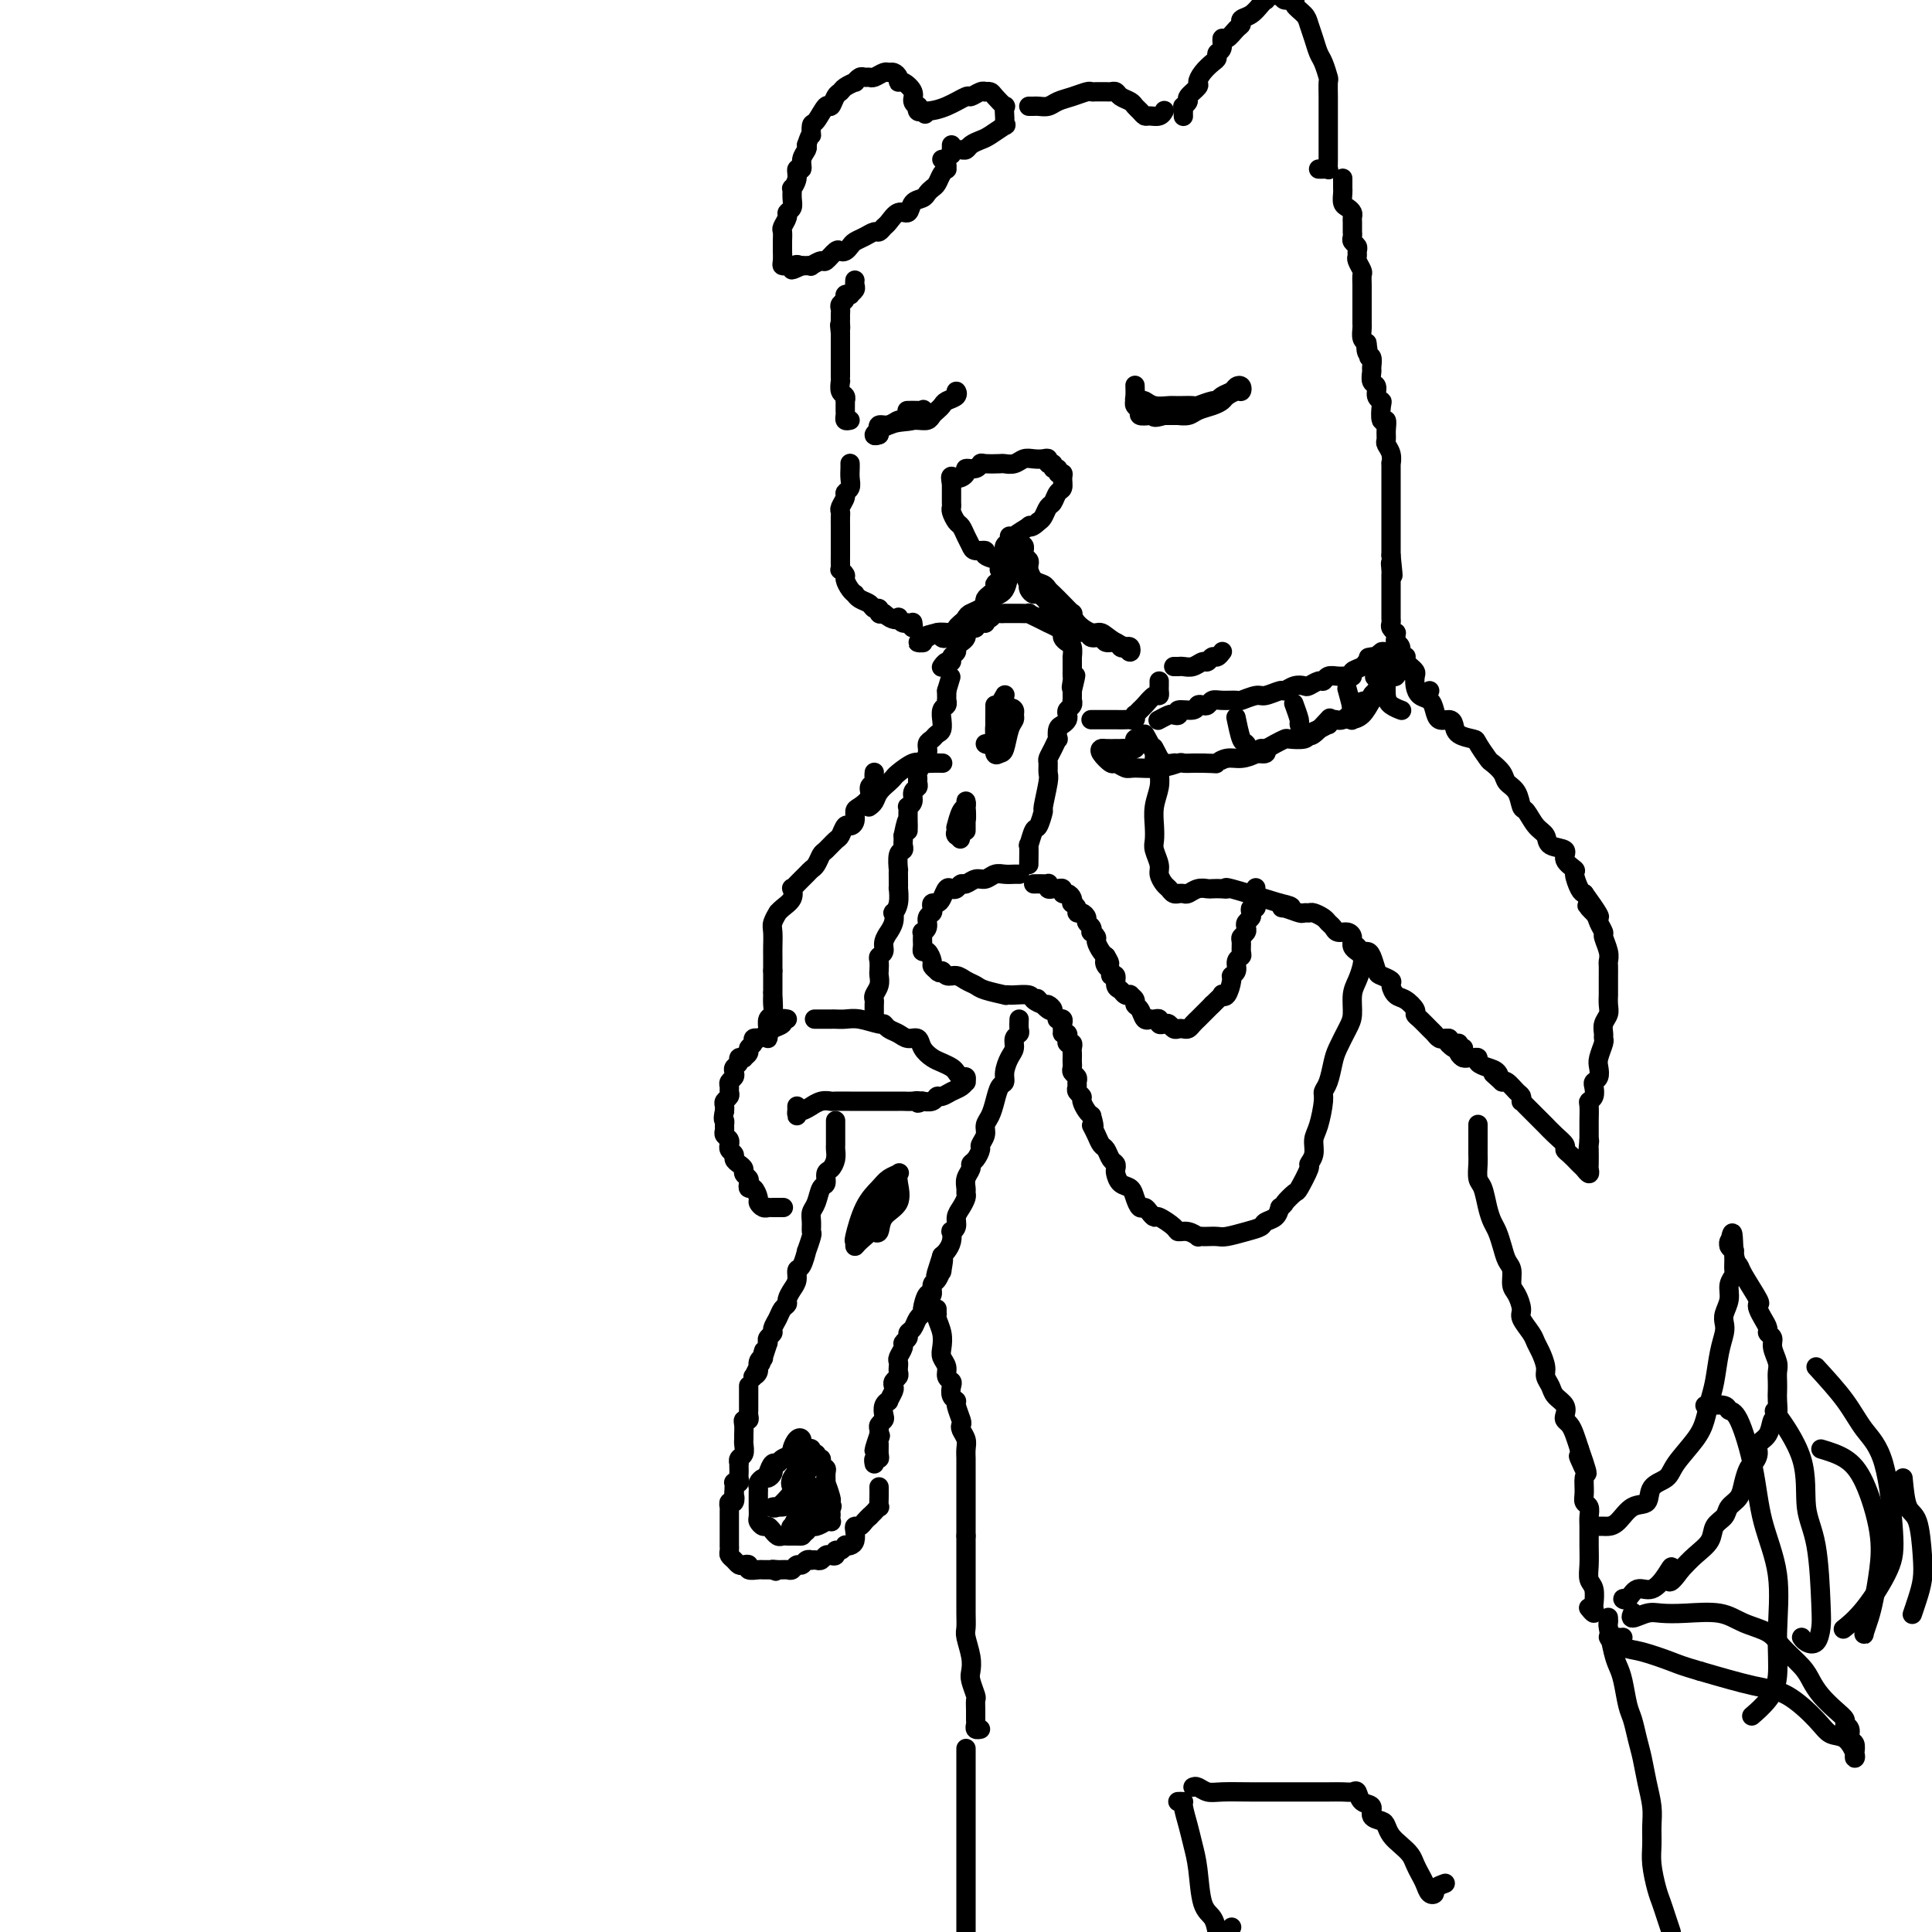 <svg viewBox='0 0 400 400' version='1.1' xmlns='http://www.w3.org/2000/svg' xmlns:xlink='http://www.w3.org/1999/xlink'><g fill='none' stroke='#000000' stroke-width='4' stroke-linecap='round' stroke-linejoin='round'><path d='M211,181c0.065,0.002 0.131,0.005 0,0c-0.131,-0.005 -0.457,-0.016 -1,0c-0.543,0.016 -1.301,0.061 -2,0c-0.699,-0.061 -1.339,-0.228 -2,0c-0.661,0.228 -1.343,0.849 -2,1c-0.657,0.151 -1.289,-0.169 -2,0c-0.711,0.169 -1.500,0.828 -2,1c-0.500,0.172 -0.711,-0.144 -1,0c-0.289,0.144 -0.654,0.746 -1,1c-0.346,0.254 -0.671,0.158 -1,0c-0.329,-0.158 -0.663,-0.379 -1,0c-0.337,0.379 -0.678,1.359 -1,2c-0.322,0.641 -0.626,0.944 -1,1c-0.374,0.056 -0.817,-0.136 -1,0c-0.183,0.136 -0.105,0.601 0,1c0.105,0.399 0.238,0.733 0,1c-0.238,0.267 -0.848,0.467 -1,1c-0.152,0.533 0.156,1.400 0,2c-0.156,0.600 -0.774,0.934 -1,1c-0.226,0.066 -0.061,-0.136 0,0c0.061,0.136 0.019,0.609 0,1c-0.019,0.391 -0.015,0.700 0,1c0.015,0.300 0.042,0.591 0,1c-0.042,0.409 -0.152,0.936 0,1c0.152,0.064 0.567,-0.333 1,0c0.433,0.333 0.886,1.397 1,2c0.114,0.603 -0.110,0.744 0,1c0.110,0.256 0.555,0.628 1,1'/><path d='M194,201c0.656,0.864 0.795,0.024 1,0c0.205,-0.024 0.475,0.767 1,1c0.525,0.233 1.305,-0.091 2,0c0.695,0.091 1.306,0.599 2,1c0.694,0.401 1.472,0.696 2,1c0.528,0.304 0.808,0.618 2,1c1.192,0.382 3.297,0.834 4,1c0.703,0.166 0.004,0.047 0,0c-0.004,-0.047 0.685,-0.023 1,0c0.315,0.023 0.255,0.044 1,0c0.745,-0.044 2.295,-0.152 3,0c0.705,0.152 0.565,0.565 1,1c0.435,0.435 1.444,0.894 2,1c0.556,0.106 0.660,-0.140 1,0c0.340,0.140 0.916,0.666 1,1c0.084,0.334 -0.323,0.474 -1,0c-0.677,-0.474 -1.622,-1.564 -2,-2c-0.378,-0.436 -0.189,-0.218 0,0'/><path d='M169,211c-0.321,-0.001 -0.643,-0.001 0,0c0.643,0.001 2.249,0.004 3,0c0.751,-0.004 0.645,-0.016 1,0c0.355,0.016 1.169,0.060 2,0c0.831,-0.060 1.679,-0.224 3,0c1.321,0.224 3.116,0.835 4,1c0.884,0.165 0.857,-0.115 1,0c0.143,0.115 0.457,0.625 1,1c0.543,0.375 1.314,0.615 2,1c0.686,0.385 1.286,0.915 2,1c0.714,0.085 1.543,-0.275 2,0c0.457,0.275 0.542,1.187 1,2c0.458,0.813 1.288,1.528 2,2c0.712,0.472 1.305,0.700 2,1c0.695,0.300 1.493,0.673 2,1c0.507,0.327 0.725,0.609 1,1c0.275,0.391 0.607,0.893 1,1c0.393,0.107 0.846,-0.179 1,0c0.154,0.179 0.010,0.822 0,1c-0.010,0.178 0.113,-0.111 0,0c-0.113,0.111 -0.463,0.622 -1,1c-0.537,0.378 -1.262,0.623 -2,1c-0.738,0.377 -1.491,0.886 -2,1c-0.509,0.114 -0.776,-0.165 -1,0c-0.224,0.165 -0.407,0.775 -1,1c-0.593,0.225 -1.598,0.064 -2,0c-0.402,-0.064 -0.201,-0.032 0,0'/><path d='M191,228c-1.433,0.774 -1.014,0.207 -1,0c0.014,-0.207 -0.377,-0.056 -1,0c-0.623,0.056 -1.479,0.015 -2,0c-0.521,-0.015 -0.707,-0.004 -1,0c-0.293,0.004 -0.693,0.001 -1,0c-0.307,-0.001 -0.520,-0.000 -1,0c-0.480,0.000 -1.226,0.000 -2,0c-0.774,-0.000 -1.577,-0.000 -2,0c-0.423,0.000 -0.466,0.000 -1,0c-0.534,-0.000 -1.560,-0.001 -2,0c-0.440,0.001 -0.294,0.004 -1,0c-0.706,-0.004 -2.264,-0.016 -3,0c-0.736,0.016 -0.649,0.061 -1,0c-0.351,-0.061 -1.142,-0.228 -2,0c-0.858,0.228 -1.785,0.850 -2,1c-0.215,0.150 0.282,-0.173 0,0c-0.282,0.173 -1.344,0.841 -2,1c-0.656,0.159 -0.908,-0.192 -1,0c-0.092,0.192 -0.025,0.928 0,1c0.025,0.072 0.007,-0.519 0,-1c-0.007,-0.481 -0.002,-0.852 0,-1c0.002,-0.148 0.001,-0.074 0,0'/><path d='M181,210c-0.001,0.090 -0.001,0.179 0,0c0.001,-0.179 0.004,-0.628 0,-1c-0.004,-0.372 -0.015,-0.667 0,-1c0.015,-0.333 0.057,-0.704 0,-1c-0.057,-0.296 -0.211,-0.517 0,-1c0.211,-0.483 0.788,-1.229 1,-2c0.212,-0.771 0.061,-1.568 0,-2c-0.061,-0.432 -0.032,-0.499 0,-1c0.032,-0.501 0.065,-1.434 0,-2c-0.065,-0.566 -0.229,-0.763 0,-1c0.229,-0.237 0.850,-0.514 1,-1c0.150,-0.486 -0.170,-1.182 0,-2c0.170,-0.818 0.829,-1.759 1,-2c0.171,-0.241 -0.147,0.218 0,0c0.147,-0.218 0.757,-1.114 1,-2c0.243,-0.886 0.118,-1.763 0,-2c-0.118,-0.237 -0.228,0.166 0,0c0.228,-0.166 0.793,-0.900 1,-2c0.207,-1.100 0.056,-2.565 0,-3c-0.056,-0.435 -0.016,0.160 0,0c0.016,-0.160 0.008,-1.075 0,-2c-0.008,-0.925 -0.016,-1.858 0,-2c0.016,-0.142 0.057,0.509 0,0c-0.057,-0.509 -0.211,-2.178 0,-3c0.211,-0.822 0.789,-0.798 1,-1c0.211,-0.202 0.057,-0.631 0,-1c-0.057,-0.369 -0.016,-0.677 0,-1c0.016,-0.323 0.008,-0.662 0,-1'/><path d='M187,173c1.155,-5.887 1.041,-2.106 1,-1c-0.041,1.106 -0.011,-0.464 0,-1c0.011,-0.536 0.002,-0.038 0,0c-0.002,0.038 0.004,-0.384 0,-1c-0.004,-0.616 -0.016,-1.426 0,-2c0.016,-0.574 0.061,-0.913 0,-1c-0.061,-0.087 -0.227,0.079 0,0c0.227,-0.079 0.846,-0.403 1,-1c0.154,-0.597 -0.156,-1.468 0,-2c0.156,-0.532 0.778,-0.725 1,-1c0.222,-0.275 0.044,-0.632 0,-1c-0.044,-0.368 0.045,-0.745 0,-1c-0.045,-0.255 -0.223,-0.387 0,-1c0.223,-0.613 0.847,-1.708 1,-2c0.153,-0.292 -0.167,0.220 0,0c0.167,-0.220 0.819,-1.171 1,-2c0.181,-0.829 -0.109,-1.537 0,-2c0.109,-0.463 0.618,-0.683 1,-1c0.382,-0.317 0.637,-0.733 1,-1c0.363,-0.267 0.833,-0.386 1,-1c0.167,-0.614 0.031,-1.724 0,-2c-0.031,-0.276 0.044,0.281 0,0c-0.044,-0.281 -0.208,-1.399 0,-2c0.208,-0.601 0.788,-0.686 1,-1c0.212,-0.314 0.057,-0.857 0,-1c-0.057,-0.143 -0.015,0.115 0,0c0.015,-0.115 0.004,-0.604 0,-1c-0.004,-0.396 -0.002,-0.698 0,-1'/><path d='M196,143c1.500,-5.000 0.750,-2.500 0,0'/><path d='M213,179c0.025,-1.780 0.049,-3.560 0,-4c-0.049,-0.440 -0.172,0.461 0,0c0.172,-0.461 0.638,-2.285 1,-3c0.362,-0.715 0.619,-0.323 1,-1c0.381,-0.677 0.887,-2.423 1,-3c0.113,-0.577 -0.167,0.015 0,-1c0.167,-1.015 0.779,-3.636 1,-5c0.221,-1.364 0.049,-1.470 0,-2c-0.049,-0.530 0.026,-1.485 0,-2c-0.026,-0.515 -0.151,-0.590 0,-1c0.151,-0.410 0.579,-1.157 1,-2c0.421,-0.843 0.834,-1.784 1,-2c0.166,-0.216 0.083,0.293 0,0c-0.083,-0.293 -0.167,-1.388 0,-2c0.167,-0.612 0.584,-0.741 1,-1c0.416,-0.259 0.829,-0.648 1,-1c0.171,-0.352 0.098,-0.668 0,-1c-0.098,-0.332 -0.222,-0.680 0,-1c0.222,-0.320 0.792,-0.611 1,-1c0.208,-0.389 0.056,-0.878 0,-1c-0.056,-0.122 -0.015,0.121 0,0c0.015,-0.121 0.004,-0.606 0,-1c-0.004,-0.394 -0.002,-0.697 0,-1'/><path d='M222,143c1.392,-5.747 0.373,-2.116 0,-1c-0.373,1.116 -0.100,-0.283 0,-1c0.100,-0.717 0.027,-0.751 0,-1c-0.027,-0.249 -0.006,-0.715 0,-1c0.006,-0.285 -0.001,-0.391 0,-1c0.001,-0.609 0.010,-1.721 0,-2c-0.010,-0.279 -0.041,0.276 0,0c0.041,-0.276 0.153,-1.383 0,-2c-0.153,-0.617 -0.571,-0.744 -1,-1c-0.429,-0.256 -0.870,-0.642 -1,-1c-0.130,-0.358 0.051,-0.687 0,-1c-0.051,-0.313 -0.333,-0.609 -1,-1c-0.667,-0.391 -1.718,-0.875 -2,-1c-0.282,-0.125 0.205,0.110 0,0c-0.205,-0.110 -1.102,-0.565 -2,-1c-0.898,-0.435 -1.799,-0.849 -2,-1c-0.201,-0.151 0.296,-0.041 0,0c-0.296,0.041 -1.385,0.011 -2,0c-0.615,-0.011 -0.756,-0.003 -1,0c-0.244,0.003 -0.590,-0.000 -1,0c-0.410,0.000 -0.883,0.004 -1,0c-0.117,-0.004 0.123,-0.015 0,0c-0.123,0.015 -0.607,0.056 -1,0c-0.393,-0.056 -0.694,-0.208 -1,0c-0.306,0.208 -0.618,0.777 -1,1c-0.382,0.223 -0.834,0.098 -1,0c-0.166,-0.098 -0.048,-0.171 0,0c0.048,0.171 0.024,0.585 0,1'/><path d='M204,129c-2.483,-0.137 -1.191,0.020 -1,0c0.191,-0.020 -0.720,-0.216 -1,0c-0.280,0.216 0.069,0.846 0,1c-0.069,0.154 -0.557,-0.166 -1,0c-0.443,0.166 -0.841,0.818 -1,1c-0.159,0.182 -0.080,-0.106 0,0c0.080,0.106 0.161,0.605 0,1c-0.161,0.395 -0.564,0.684 -1,1c-0.436,0.316 -0.904,0.658 -1,1c-0.096,0.342 0.181,0.684 0,1c-0.181,0.316 -0.819,0.607 -1,1c-0.181,0.393 0.096,0.889 0,1c-0.096,0.111 -0.564,-0.162 -1,0c-0.436,0.162 -0.839,0.761 -1,1c-0.161,0.239 -0.081,0.120 0,0'/><path d='M173,232c0.000,0.788 0.001,1.576 0,2c-0.001,0.424 -0.003,0.485 0,1c0.003,0.515 0.011,1.485 0,2c-0.011,0.515 -0.041,0.576 0,1c0.041,0.424 0.151,1.211 0,2c-0.151,0.789 -0.565,1.580 -1,2c-0.435,0.420 -0.891,0.469 -1,1c-0.109,0.531 0.129,1.545 0,2c-0.129,0.455 -0.623,0.350 -1,1c-0.377,0.650 -0.636,2.056 -1,3c-0.364,0.944 -0.834,1.428 -1,2c-0.166,0.572 -0.030,1.232 0,2c0.030,0.768 -0.047,1.642 0,2c0.047,0.358 0.219,0.199 0,1c-0.219,0.801 -0.828,2.560 -1,3c-0.172,0.440 0.095,-0.440 0,0c-0.095,0.440 -0.551,2.202 -1,3c-0.449,0.798 -0.890,0.634 -1,1c-0.110,0.366 0.111,1.263 0,2c-0.111,0.737 -0.554,1.313 -1,2c-0.446,0.687 -0.894,1.483 -1,2c-0.106,0.517 0.130,0.754 0,1c-0.130,0.246 -0.627,0.500 -1,1c-0.373,0.500 -0.622,1.247 -1,2c-0.378,0.753 -0.885,1.511 -1,2c-0.115,0.489 0.161,0.709 0,1c-0.161,0.291 -0.760,0.655 -1,1c-0.240,0.345 -0.120,0.673 0,1'/><path d='M159,278c-2.388,7.506 -1.357,3.272 -1,2c0.357,-1.272 0.039,0.420 0,1c-0.039,0.580 0.200,0.050 0,0c-0.200,-0.050 -0.839,0.381 -1,1c-0.161,0.619 0.157,1.426 0,2c-0.157,0.574 -0.788,0.913 -1,1c-0.212,0.087 -0.005,-0.080 0,0c0.005,0.080 -0.191,0.406 0,0c0.191,-0.406 0.769,-1.545 1,-2c0.231,-0.455 0.116,-0.228 0,0'/><path d='M211,211c-0.032,0.749 -0.064,1.498 0,2c0.064,0.502 0.223,0.757 0,1c-0.223,0.243 -0.830,0.475 -1,1c-0.170,0.525 0.095,1.343 0,2c-0.095,0.657 -0.550,1.151 -1,2c-0.450,0.849 -0.894,2.051 -1,3c-0.106,0.949 0.125,1.644 0,2c-0.125,0.356 -0.607,0.374 -1,1c-0.393,0.626 -0.698,1.859 -1,3c-0.302,1.141 -0.602,2.188 -1,3c-0.398,0.812 -0.894,1.387 -1,2c-0.106,0.613 0.178,1.264 0,2c-0.178,0.736 -0.817,1.559 -1,2c-0.183,0.441 0.091,0.502 0,1c-0.091,0.498 -0.546,1.432 -1,2c-0.454,0.568 -0.906,0.768 -1,1c-0.094,0.232 0.172,0.495 0,1c-0.172,0.505 -0.781,1.252 -1,2c-0.219,0.748 -0.049,1.499 0,2c0.049,0.501 -0.024,0.754 0,1c0.024,0.246 0.146,0.487 0,1c-0.146,0.513 -0.561,1.299 -1,2c-0.439,0.701 -0.901,1.318 -1,2c-0.099,0.682 0.167,1.429 0,2c-0.167,0.571 -0.766,0.965 -1,1c-0.234,0.035 -0.104,-0.290 0,0c0.104,0.290 0.182,1.193 0,2c-0.182,0.807 -0.623,1.516 -1,2c-0.377,0.484 -0.688,0.742 -1,1'/><path d='M195,260c-2.472,7.677 -0.652,2.370 0,1c0.652,-1.370 0.137,1.196 0,2c-0.137,0.804 0.104,-0.155 0,0c-0.104,0.155 -0.554,1.425 -1,2c-0.446,0.575 -0.889,0.455 -1,1c-0.111,0.545 0.111,1.756 0,2c-0.111,0.244 -0.554,-0.478 -1,0c-0.446,0.478 -0.894,2.155 -1,3c-0.106,0.845 0.130,0.856 0,1c-0.130,0.144 -0.627,0.420 -1,1c-0.373,0.580 -0.621,1.464 -1,2c-0.379,0.536 -0.890,0.725 -1,1c-0.110,0.275 0.181,0.637 0,1c-0.181,0.363 -0.833,0.727 -1,1c-0.167,0.273 0.151,0.454 0,1c-0.151,0.546 -0.772,1.456 -1,2c-0.228,0.544 -0.065,0.723 0,1c0.065,0.277 0.031,0.652 0,1c-0.031,0.348 -0.060,0.669 0,1c0.060,0.331 0.208,0.671 0,1c-0.208,0.329 -0.773,0.648 -1,1c-0.227,0.352 -0.117,0.737 0,1c0.117,0.263 0.241,0.403 0,1c-0.241,0.597 -0.848,1.651 -1,2c-0.152,0.349 0.152,-0.009 0,0c-0.152,0.009 -0.759,0.384 -1,1c-0.241,0.616 -0.117,1.475 0,2c0.117,0.525 0.227,0.718 0,1c-0.227,0.282 -0.792,0.653 -1,1c-0.208,0.347 -0.059,0.671 0,1c0.059,0.329 0.030,0.665 0,1'/><path d='M182,297c-2.011,5.959 -0.538,2.357 0,1c0.538,-1.357 0.140,-0.470 0,0c-0.140,0.470 -0.024,0.522 0,1c0.024,0.478 -0.046,1.382 0,2c0.046,0.618 0.209,0.951 0,1c-0.209,0.049 -0.788,-0.187 -1,0c-0.212,0.187 -0.057,0.796 0,1c0.057,0.204 0.015,0.003 0,0c-0.015,-0.003 -0.004,0.191 0,0c0.004,-0.191 0.001,-0.769 0,-1c-0.001,-0.231 -0.001,-0.116 0,0'/><path d='M159,305c0.323,-0.870 0.646,-1.739 1,-2c0.354,-0.261 0.739,0.088 1,0c0.261,-0.088 0.399,-0.612 1,-1c0.601,-0.388 1.666,-0.640 2,-1c0.334,-0.360 -0.064,-0.830 0,-1c0.064,-0.170 0.590,-0.042 1,0c0.410,0.042 0.702,-0.004 1,0c0.298,0.004 0.601,0.058 1,0c0.399,-0.058 0.896,-0.226 1,0c0.104,0.226 -0.183,0.848 0,1c0.183,0.152 0.838,-0.166 1,0c0.162,0.166 -0.167,0.817 0,1c0.167,0.183 0.830,-0.100 1,0c0.170,0.100 -0.151,0.584 0,1c0.151,0.416 0.776,0.763 1,1c0.224,0.237 0.046,0.364 0,1c-0.046,0.636 0.040,1.782 0,2c-0.040,0.218 -0.207,-0.492 0,0c0.207,0.492 0.787,2.187 1,3c0.213,0.813 0.058,0.743 0,1c-0.058,0.257 -0.017,0.842 0,1c0.017,0.158 0.012,-0.111 0,0c-0.012,0.111 -0.031,0.604 0,1c0.031,0.396 0.110,0.697 0,1c-0.110,0.303 -0.411,0.607 -1,1c-0.589,0.393 -1.466,0.875 -2,1c-0.534,0.125 -0.724,-0.107 -1,0c-0.276,0.107 -0.638,0.554 -1,1'/><path d='M167,317c-0.952,0.845 -0.833,0.958 -1,1c-0.167,0.042 -0.622,0.012 -1,0c-0.378,-0.012 -0.680,-0.007 -1,0c-0.320,0.007 -0.659,0.017 -1,0c-0.341,-0.017 -0.683,-0.061 -1,0c-0.317,0.061 -0.610,0.227 -1,0c-0.390,-0.227 -0.879,-0.849 -1,-1c-0.121,-0.151 0.125,0.168 0,0c-0.125,-0.168 -0.622,-0.823 -1,-1c-0.378,-0.177 -0.637,0.122 -1,0c-0.363,-0.122 -0.829,-0.666 -1,-1c-0.171,-0.334 -0.046,-0.457 0,-1c0.046,-0.543 0.011,-1.507 0,-2c-0.011,-0.493 -0.000,-0.514 0,-1c0.000,-0.486 -0.011,-1.436 0,-2c0.011,-0.564 0.045,-0.742 0,-1c-0.045,-0.258 -0.170,-0.595 0,-1c0.170,-0.405 0.634,-0.879 1,-1c0.366,-0.121 0.634,0.112 1,0c0.366,-0.112 0.829,-0.569 1,-1c0.171,-0.431 0.049,-0.838 0,-1c-0.049,-0.162 -0.024,-0.081 0,0'/><path d='M155,287c-0.000,-0.089 -0.000,-0.179 0,0c0.000,0.179 0.000,0.625 0,1c-0.000,0.375 -0.000,0.678 0,1c0.000,0.322 0.001,0.665 0,1c-0.001,0.335 -0.004,0.664 0,1c0.004,0.336 0.015,0.681 0,1c-0.015,0.319 -0.057,0.614 0,1c0.057,0.386 0.211,0.863 0,1c-0.211,0.137 -0.789,-0.066 -1,0c-0.211,0.066 -0.056,0.403 0,1c0.056,0.597 0.011,1.455 0,2c-0.011,0.545 0.011,0.777 0,1c-0.011,0.223 -0.056,0.437 0,1c0.056,0.563 0.211,1.474 0,2c-0.211,0.526 -0.789,0.666 -1,1c-0.211,0.334 -0.057,0.863 0,1c0.057,0.137 0.016,-0.117 0,0c-0.016,0.117 -0.008,0.606 0,1c0.008,0.394 0.016,0.693 0,1c-0.016,0.307 -0.057,0.621 0,1c0.057,0.379 0.211,0.823 0,1c-0.211,0.177 -0.789,0.089 -1,0c-0.211,-0.089 -0.057,-0.178 0,0c0.057,0.178 0.016,0.622 0,1c-0.016,0.378 -0.008,0.689 0,1'/><path d='M152,309c-0.480,3.565 -0.181,1.476 0,1c0.181,-0.476 0.245,0.660 0,1c-0.245,0.340 -0.798,-0.116 -1,0c-0.202,0.116 -0.054,0.805 0,1c0.054,0.195 0.015,-0.102 0,0c-0.015,0.102 -0.004,0.605 0,1c0.004,0.395 0.001,0.682 0,1c-0.001,0.318 -0.000,0.667 0,1c0.000,0.333 0.000,0.649 0,1c-0.000,0.351 0.000,0.738 0,1c-0.000,0.262 -0.001,0.399 0,1c0.001,0.601 0.003,1.666 0,2c-0.003,0.334 -0.012,-0.065 0,0c0.012,0.065 0.044,0.592 0,1c-0.044,0.408 -0.165,0.697 0,1c0.165,0.303 0.617,0.621 1,1c0.383,0.379 0.698,0.820 1,1c0.302,0.180 0.591,0.101 1,0c0.409,-0.101 0.937,-0.223 1,0c0.063,0.223 -0.338,0.792 0,1c0.338,0.208 1.414,0.056 2,0c0.586,-0.056 0.683,-0.015 1,0c0.317,0.015 0.855,0.004 1,0c0.145,-0.004 -0.101,-0.001 0,0c0.101,0.001 0.551,0.001 1,0'/><path d='M160,325c1.361,0.618 0.262,0.161 0,0c-0.262,-0.161 0.311,-0.028 1,0c0.689,0.028 1.494,-0.049 2,0c0.506,0.049 0.714,0.223 1,0c0.286,-0.223 0.650,-0.844 1,-1c0.350,-0.156 0.685,0.154 1,0c0.315,-0.154 0.609,-0.772 1,-1c0.391,-0.228 0.878,-0.065 1,0c0.122,0.065 -0.122,0.031 0,0c0.122,-0.031 0.611,-0.060 1,0c0.389,0.060 0.678,0.208 1,0c0.322,-0.208 0.677,-0.773 1,-1c0.323,-0.227 0.612,-0.117 1,0c0.388,0.117 0.874,0.241 1,0c0.126,-0.241 -0.107,-0.849 0,-1c0.107,-0.151 0.554,0.154 1,0c0.446,-0.154 0.890,-0.766 1,-1c0.110,-0.234 -0.115,-0.091 0,0c0.115,0.091 0.570,0.130 1,0c0.430,-0.130 0.836,-0.430 1,-1c0.164,-0.570 0.085,-1.410 0,-2c-0.085,-0.590 -0.178,-0.931 0,-1c0.178,-0.069 0.625,0.135 1,0c0.375,-0.135 0.679,-0.610 1,-1c0.321,-0.390 0.661,-0.695 1,-1'/><path d='M180,314c1.403,-1.397 0.912,-0.889 1,-1c0.088,-0.111 0.756,-0.839 1,-1c0.244,-0.161 0.065,0.246 0,0c-0.065,-0.246 -0.018,-1.143 0,-2c0.018,-0.857 0.005,-1.673 0,-2c-0.005,-0.327 -0.003,-0.163 0,0'/><path d='M163,211c-0.480,-0.089 -0.959,-0.178 -1,0c-0.041,0.178 0.358,0.622 0,1c-0.358,0.378 -1.473,0.689 -2,1c-0.527,0.311 -0.466,0.622 -1,1c-0.534,0.378 -1.664,0.822 -2,1c-0.336,0.178 0.121,0.089 0,0c-0.121,-0.089 -0.821,-0.178 -1,0c-0.179,0.178 0.163,0.622 0,1c-0.163,0.378 -0.832,0.689 -1,1c-0.168,0.311 0.166,0.622 0,1c-0.166,0.378 -0.833,0.822 -1,1c-0.167,0.178 0.165,0.089 0,0c-0.165,-0.089 -0.828,-0.179 -1,0c-0.172,0.179 0.146,0.625 0,1c-0.146,0.375 -0.757,0.678 -1,1c-0.243,0.322 -0.118,0.664 0,1c0.118,0.336 0.229,0.667 0,1c-0.229,0.333 -0.797,0.666 -1,1c-0.203,0.334 -0.040,0.667 0,1c0.040,0.333 -0.042,0.667 0,1c0.042,0.333 0.207,0.667 0,1c-0.207,0.333 -0.787,0.667 -1,1c-0.213,0.333 -0.061,0.667 0,1c0.061,0.333 0.030,0.667 0,1'/><path d='M150,230c-0.463,2.107 -0.120,1.874 0,2c0.120,0.126 0.018,0.612 0,1c-0.018,0.388 0.048,0.677 0,1c-0.048,0.323 -0.210,0.678 0,1c0.210,0.322 0.792,0.611 1,1c0.208,0.389 0.041,0.878 0,1c-0.041,0.122 0.044,-0.122 0,0c-0.044,0.122 -0.218,0.610 0,1c0.218,0.390 0.828,0.682 1,1c0.172,0.318 -0.094,0.663 0,1c0.094,0.337 0.547,0.667 1,1c0.453,0.333 0.905,0.668 1,1c0.095,0.332 -0.168,0.662 0,1c0.168,0.338 0.767,0.686 1,1c0.233,0.314 0.100,0.595 0,1c-0.100,0.405 -0.168,0.935 0,1c0.168,0.065 0.571,-0.337 1,0c0.429,0.337 0.885,1.411 1,2c0.115,0.589 -0.111,0.694 0,1c0.111,0.306 0.559,0.814 1,1c0.441,0.186 0.875,0.050 1,0c0.125,-0.050 -0.059,-0.013 0,0c0.059,0.013 0.362,0.004 1,0c0.638,-0.004 1.611,-0.001 2,0c0.389,0.001 0.195,0.001 0,0'/><path d='M219,211c-0.113,0.024 -0.226,0.048 0,0c0.226,-0.048 0.792,-0.167 1,0c0.208,0.167 0.060,0.619 0,1c-0.060,0.381 -0.030,0.690 0,1'/><path d='M220,213c0.094,0.553 -0.172,0.937 0,1c0.172,0.063 0.782,-0.194 1,0c0.218,0.194 0.044,0.840 0,1c-0.044,0.160 0.041,-0.164 0,0c-0.041,0.164 -0.207,0.818 0,1c0.207,0.182 0.787,-0.106 1,0c0.213,0.106 0.057,0.606 0,1c-0.057,0.394 -0.016,0.683 0,1c0.016,0.317 0.008,0.662 0,1c-0.008,0.338 -0.016,0.668 0,1c0.016,0.332 0.057,0.666 0,1c-0.057,0.334 -0.213,0.667 0,1c0.213,0.333 0.793,0.667 1,1c0.207,0.333 0.041,0.666 0,1c-0.041,0.334 0.045,0.671 0,1c-0.045,0.329 -0.219,0.652 0,1c0.219,0.348 0.832,0.722 1,1c0.168,0.278 -0.109,0.459 0,1c0.109,0.541 0.602,1.440 1,2c0.398,0.560 0.699,0.780 1,1'/><path d='M226,231c0.941,3.262 0.294,2.417 0,2c-0.294,-0.417 -0.234,-0.406 0,0c0.234,0.406 0.641,1.208 1,2c0.359,0.792 0.671,1.574 1,2c0.329,0.426 0.676,0.494 1,1c0.324,0.506 0.625,1.449 1,2c0.375,0.551 0.825,0.710 1,1c0.175,0.290 0.074,0.710 0,1c-0.074,0.290 -0.122,0.450 0,1c0.122,0.550 0.414,1.492 1,2c0.586,0.508 1.466,0.584 2,1c0.534,0.416 0.721,1.173 1,2c0.279,0.827 0.650,1.722 1,2c0.350,0.278 0.679,-0.063 1,0c0.321,0.063 0.635,0.529 1,1c0.365,0.471 0.783,0.948 1,1c0.217,0.052 0.234,-0.322 1,0c0.766,0.322 2.281,1.340 3,2c0.719,0.660 0.641,0.961 1,1c0.359,0.039 1.156,-0.186 2,0c0.844,0.186 1.735,0.782 2,1c0.265,0.218 -0.097,0.059 0,0c0.097,-0.059 0.651,-0.019 1,0c0.349,0.019 0.493,0.016 1,0c0.507,-0.016 1.378,-0.046 2,0c0.622,0.046 0.997,0.168 2,0c1.003,-0.168 2.636,-0.625 4,-1c1.364,-0.375 2.458,-0.668 3,-1c0.542,-0.332 0.530,-0.705 1,-1c0.470,-0.295 1.420,-0.513 2,-1c0.580,-0.487 0.790,-1.244 1,-2'/><path d='M265,250c1.195,-0.878 0.683,-0.574 1,-1c0.317,-0.426 1.462,-1.583 2,-2c0.538,-0.417 0.469,-0.093 1,-1c0.531,-0.907 1.662,-3.045 2,-4c0.338,-0.955 -0.116,-0.728 0,-1c0.116,-0.272 0.801,-1.042 1,-2c0.199,-0.958 -0.087,-2.103 0,-3c0.087,-0.897 0.548,-1.546 1,-3c0.452,-1.454 0.894,-3.714 1,-5c0.106,-1.286 -0.123,-1.597 0,-2c0.123,-0.403 0.597,-0.897 1,-2c0.403,-1.103 0.734,-2.816 1,-4c0.266,-1.184 0.466,-1.839 1,-3c0.534,-1.161 1.400,-2.828 2,-4c0.600,-1.172 0.932,-1.848 1,-3c0.068,-1.152 -0.128,-2.781 0,-4c0.128,-1.219 0.581,-2.028 1,-3c0.419,-0.972 0.806,-2.106 1,-3c0.194,-0.894 0.196,-1.546 0,-2c-0.196,-0.454 -0.589,-0.709 -1,-1c-0.411,-0.291 -0.842,-0.617 -1,-1c-0.158,-0.383 -0.045,-0.824 0,-1c0.045,-0.176 0.023,-0.088 0,0'/><path d='M214,183c0.734,-0.008 1.468,-0.016 2,0c0.532,0.016 0.863,0.057 1,0c0.137,-0.057 0.079,-0.213 0,0c-0.079,0.213 -0.180,0.793 0,1c0.180,0.207 0.639,0.041 1,0c0.361,-0.041 0.622,0.044 1,0c0.378,-0.044 0.872,-0.218 1,0c0.128,0.218 -0.110,0.828 0,1c0.110,0.172 0.569,-0.095 1,0c0.431,0.095 0.833,0.551 1,1c0.167,0.449 0.100,0.890 0,1c-0.100,0.110 -0.233,-0.111 0,0c0.233,0.111 0.832,0.555 1,1c0.168,0.445 -0.095,0.893 0,1c0.095,0.107 0.548,-0.125 1,0c0.452,0.125 0.905,0.607 1,1c0.095,0.393 -0.167,0.697 0,1c0.167,0.303 0.762,0.605 1,1c0.238,0.395 0.119,0.883 0,1c-0.119,0.117 -0.239,-0.137 0,0c0.239,0.137 0.837,0.666 1,1c0.163,0.334 -0.110,0.475 0,1c0.110,0.525 0.603,1.436 1,2c0.397,0.564 0.699,0.782 1,1'/><path d='M229,198c1.410,2.343 0.434,1.200 0,1c-0.434,-0.200 -0.327,0.542 0,1c0.327,0.458 0.875,0.633 1,1c0.125,0.367 -0.174,0.925 0,1c0.174,0.075 0.821,-0.334 1,0c0.179,0.334 -0.111,1.409 0,2c0.111,0.591 0.622,0.697 1,1c0.378,0.303 0.622,0.802 1,1c0.378,0.198 0.889,0.093 1,0c0.111,-0.093 -0.178,-0.175 0,0c0.178,0.175 0.822,0.607 1,1c0.178,0.393 -0.111,0.746 0,1c0.111,0.254 0.621,0.408 1,1c0.379,0.592 0.627,1.622 1,2c0.373,0.378 0.870,0.105 1,0c0.130,-0.105 -0.106,-0.042 0,0c0.106,0.042 0.553,0.063 1,0c0.447,-0.063 0.893,-0.209 1,0c0.107,0.209 -0.126,0.774 0,1c0.126,0.226 0.611,0.113 1,0c0.389,-0.113 0.682,-0.226 1,0c0.318,0.226 0.662,0.790 1,1c0.338,0.210 0.669,0.066 1,0c0.331,-0.066 0.662,-0.055 1,0c0.338,0.055 0.682,0.155 1,0c0.318,-0.155 0.610,-0.566 1,-1c0.390,-0.434 0.878,-0.890 1,-1c0.122,-0.110 -0.122,0.125 0,0c0.122,-0.125 0.610,-0.611 1,-1c0.390,-0.389 0.683,-0.683 1,-1c0.317,-0.317 0.659,-0.659 1,-1'/><path d='M251,208c1.238,-1.214 1.833,-1.750 2,-2c0.167,-0.250 -0.095,-0.212 0,0c0.095,0.212 0.546,0.600 1,0c0.454,-0.600 0.910,-2.188 1,-3c0.090,-0.812 -0.186,-0.846 0,-1c0.186,-0.154 0.835,-0.426 1,-1c0.165,-0.574 -0.153,-1.449 0,-2c0.153,-0.551 0.777,-0.778 1,-1c0.223,-0.222 0.046,-0.441 0,-1c-0.046,-0.559 0.039,-1.459 0,-2c-0.039,-0.541 -0.203,-0.722 0,-1c0.203,-0.278 0.773,-0.651 1,-1c0.227,-0.349 0.112,-0.672 0,-1c-0.112,-0.328 -0.223,-0.661 0,-1c0.223,-0.339 0.778,-0.682 1,-1c0.222,-0.318 0.112,-0.609 0,-1c-0.112,-0.391 -0.226,-0.883 0,-1c0.226,-0.117 0.793,0.140 1,0c0.207,-0.140 0.056,-0.677 0,-1c-0.056,-0.323 -0.015,-0.433 0,-1c0.015,-0.567 0.004,-1.591 0,-2c-0.004,-0.409 -0.002,-0.205 0,0'/><path d='M195,131c-0.087,0.393 -0.174,0.786 0,1c0.174,0.214 0.610,0.251 1,0c0.390,-0.251 0.734,-0.788 1,-1c0.266,-0.212 0.452,-0.098 1,0c0.548,0.098 1.457,0.181 2,0c0.543,-0.181 0.719,-0.626 1,-1c0.281,-0.374 0.667,-0.676 1,-1c0.333,-0.324 0.613,-0.668 1,-1c0.387,-0.332 0.881,-0.650 1,-1c0.119,-0.350 -0.137,-0.731 0,-1c0.137,-0.269 0.668,-0.425 1,-1c0.332,-0.575 0.466,-1.568 1,-2c0.534,-0.432 1.467,-0.302 2,-1c0.533,-0.698 0.665,-2.223 1,-3c0.335,-0.777 0.873,-0.806 1,-1c0.127,-0.194 -0.158,-0.552 0,-1c0.158,-0.448 0.759,-0.985 1,-1c0.241,-0.015 0.120,0.493 0,1'/><path d='M211,117c1.789,-1.812 1.263,0.158 1,1c-0.263,0.842 -0.263,0.555 0,1c0.263,0.445 0.790,1.620 1,2c0.210,0.380 0.102,-0.036 0,0c-0.102,0.036 -0.200,0.525 0,1c0.200,0.475 0.697,0.935 1,1c0.303,0.065 0.410,-0.266 1,0c0.590,0.266 1.662,1.127 2,2c0.338,0.873 -0.060,1.757 0,2c0.060,0.243 0.576,-0.156 1,0c0.424,0.156 0.757,0.865 1,1c0.243,0.135 0.398,-0.305 1,0c0.602,0.305 1.652,1.354 2,2c0.348,0.646 -0.005,0.890 0,1c0.005,0.110 0.367,0.086 1,0c0.633,-0.086 1.535,-0.234 2,0c0.465,0.234 0.492,0.851 1,1c0.508,0.149 1.498,-0.170 2,0c0.502,0.170 0.516,0.829 1,1c0.484,0.171 1.437,-0.146 2,0c0.563,0.146 0.737,0.755 1,1c0.263,0.245 0.617,0.128 1,0c0.383,-0.128 0.795,-0.265 1,0c0.205,0.265 0.201,0.933 0,1c-0.201,0.067 -0.601,-0.466 -1,-1'/><path d='M233,134c1.874,0.829 -0.441,-0.097 -2,-1c-1.559,-0.903 -2.364,-1.781 -3,-2c-0.636,-0.219 -1.104,0.223 -2,0c-0.896,-0.223 -2.218,-1.110 -3,-2c-0.782,-0.890 -1.022,-1.782 -1,-2c0.022,-0.218 0.305,0.240 0,0c-0.305,-0.240 -1.199,-1.176 -2,-2c-0.801,-0.824 -1.511,-1.535 -2,-2c-0.489,-0.465 -0.758,-0.684 -1,-1c-0.242,-0.316 -0.457,-0.729 -1,-1c-0.543,-0.271 -1.412,-0.401 -2,-1c-0.588,-0.599 -0.893,-1.666 -1,-2c-0.107,-0.334 -0.014,0.064 0,0c0.014,-0.064 -0.049,-0.591 0,-1c0.049,-0.409 0.210,-0.702 0,-1c-0.210,-0.298 -0.792,-0.603 -1,-1c-0.208,-0.397 -0.042,-0.887 0,-1c0.042,-0.113 -0.041,0.151 0,0c0.041,-0.151 0.204,-0.717 0,-1c-0.204,-0.283 -0.775,-0.283 -1,0c-0.225,0.283 -0.102,0.849 0,1c0.102,0.151 0.185,-0.114 0,0c-0.185,0.114 -0.637,0.608 -1,1c-0.363,0.392 -0.636,0.682 -1,1c-0.364,0.318 -0.819,0.662 -1,1c-0.181,0.338 -0.087,0.668 0,1c0.087,0.332 0.168,0.666 0,1c-0.168,0.334 -0.584,0.667 -1,1'/><path d='M207,120c-1.012,0.952 -1.042,0.832 -1,1c0.042,0.168 0.156,0.623 0,1c-0.156,0.377 -0.581,0.674 -1,1c-0.419,0.326 -0.833,0.680 -1,1c-0.167,0.320 -0.086,0.607 0,1c0.086,0.393 0.177,0.893 0,1c-0.177,0.107 -0.621,-0.177 -1,0c-0.379,0.177 -0.694,0.817 -1,1c-0.306,0.183 -0.603,-0.092 -1,0c-0.397,0.092 -0.894,0.550 -1,1c-0.106,0.450 0.179,0.891 0,1c-0.179,0.109 -0.821,-0.114 -1,0c-0.179,0.114 0.107,0.567 0,1c-0.107,0.433 -0.605,0.847 -1,1c-0.395,0.153 -0.687,0.044 -1,0c-0.313,-0.044 -0.648,-0.022 -1,0c-0.352,0.022 -0.720,0.044 -1,0c-0.280,-0.044 -0.472,-0.156 -1,0c-0.528,0.156 -1.391,0.578 -2,1c-0.609,0.422 -0.964,0.842 -1,1c-0.036,0.158 0.247,0.053 0,0c-0.247,-0.053 -1.025,-0.056 -1,0c0.025,0.056 0.853,0.169 1,0c0.147,-0.169 -0.387,-0.620 0,-1c0.387,-0.380 1.693,-0.690 3,-1'/><path d='M194,131c1.095,-0.262 2.334,0.085 3,0c0.666,-0.085 0.760,-0.600 1,-1c0.240,-0.400 0.628,-0.685 1,-1c0.372,-0.315 0.729,-0.662 1,-1c0.271,-0.338 0.457,-0.668 1,-1c0.543,-0.332 1.441,-0.666 2,-1c0.559,-0.334 0.777,-0.667 1,-1c0.223,-0.333 0.452,-0.667 1,-1c0.548,-0.333 1.416,-0.666 2,-1c0.584,-0.334 0.885,-0.667 1,-1c0.115,-0.333 0.045,-0.664 0,-1c-0.045,-0.336 -0.064,-0.678 0,-1c0.064,-0.322 0.209,-0.625 0,-1c-0.209,-0.375 -0.774,-0.821 -1,-1c-0.226,-0.179 -0.113,-0.089 0,0'/><path d='M209,116c-0.428,0.006 -0.855,0.012 -1,0c-0.145,-0.012 -0.007,-0.041 0,0c0.007,0.041 -0.117,0.152 -1,0c-0.883,-0.152 -2.527,-0.568 -3,-1c-0.473,-0.432 0.224,-0.879 0,-1c-0.224,-0.121 -1.369,0.085 -2,0c-0.631,-0.085 -0.747,-0.460 -1,-1c-0.253,-0.540 -0.642,-1.244 -1,-2c-0.358,-0.756 -0.684,-1.564 -1,-2c-0.316,-0.436 -0.620,-0.502 -1,-1c-0.380,-0.498 -0.834,-1.430 -1,-2c-0.166,-0.570 -0.045,-0.779 0,-1c0.045,-0.221 0.012,-0.454 0,-1c-0.012,-0.546 -0.003,-1.404 0,-2c0.003,-0.596 0.001,-0.930 0,-1c-0.001,-0.070 -0.000,0.123 0,0c0.000,-0.123 0.000,-0.561 0,-1'/><path d='M197,100c-0.521,-2.194 0.175,-1.180 1,-1c0.825,0.180 1.777,-0.474 2,-1c0.223,-0.526 -0.283,-0.926 0,-1c0.283,-0.074 1.356,0.176 2,0c0.644,-0.176 0.858,-0.778 1,-1c0.142,-0.222 0.212,-0.063 1,0c0.788,0.063 2.294,0.031 3,0c0.706,-0.031 0.612,-0.061 1,0c0.388,0.061 1.257,0.211 2,0c0.743,-0.211 1.361,-0.785 2,-1c0.639,-0.215 1.300,-0.073 2,0c0.700,0.073 1.440,0.076 2,0c0.560,-0.076 0.939,-0.232 1,0c0.061,0.232 -0.195,0.851 0,1c0.195,0.149 0.841,-0.171 1,0c0.159,0.171 -0.168,0.832 0,1c0.168,0.168 0.830,-0.158 1,0c0.170,0.158 -0.154,0.801 0,1c0.154,0.199 0.784,-0.045 1,0c0.216,0.045 0.016,0.378 0,1c-0.016,0.622 0.150,1.532 0,2c-0.150,0.468 -0.618,0.493 -1,1c-0.382,0.507 -0.680,1.497 -1,2c-0.320,0.503 -0.663,0.520 -1,1c-0.337,0.480 -0.668,1.423 -1,2c-0.332,0.577 -0.666,0.789 -1,1'/><path d='M215,108c-1.276,1.339 -1.966,1.186 -2,1c-0.034,-0.186 0.590,-0.405 0,0c-0.590,0.405 -2.392,1.434 -3,2c-0.608,0.566 -0.020,0.671 0,1c0.020,0.329 -0.527,0.884 -1,1c-0.473,0.116 -0.873,-0.207 -1,0c-0.127,0.207 0.018,0.945 0,1c-0.018,0.055 -0.201,-0.573 0,-1c0.201,-0.427 0.785,-0.653 1,-1c0.215,-0.347 0.061,-0.813 0,-1c-0.061,-0.187 -0.031,-0.093 0,0'/><path d='M235,80c-0.007,-0.197 -0.013,-0.393 0,0c0.013,0.393 0.047,1.377 0,2c-0.047,0.623 -0.174,0.885 0,1c0.174,0.115 0.650,0.083 1,0c0.350,-0.083 0.574,-0.219 1,0c0.426,0.219 1.054,0.792 2,1c0.946,0.208 2.211,0.052 3,0c0.789,-0.052 1.100,0.001 2,0c0.900,-0.001 2.387,-0.056 3,0c0.613,0.056 0.353,0.222 1,0c0.647,-0.222 2.200,-0.834 3,-1c0.800,-0.166 0.845,0.112 1,0c0.155,-0.112 0.420,-0.614 1,-1c0.580,-0.386 1.474,-0.654 2,-1c0.526,-0.346 0.684,-0.769 1,-1c0.316,-0.231 0.790,-0.269 1,0c0.210,0.269 0.157,0.846 0,1c-0.157,0.154 -0.416,-0.114 -1,0c-0.584,0.114 -1.493,0.609 -2,1c-0.507,0.391 -0.613,0.679 -1,1c-0.387,0.321 -1.054,0.674 -2,1c-0.946,0.326 -2.171,0.623 -3,1c-0.829,0.377 -1.264,0.833 -2,1c-0.736,0.167 -1.775,0.045 -2,0c-0.225,-0.045 0.364,-0.013 0,0c-0.364,0.013 -1.682,0.006 -3,0'/><path d='M241,86c-2.592,0.777 -2.071,0.220 -2,0c0.071,-0.220 -0.307,-0.101 -1,0c-0.693,0.101 -1.702,0.185 -2,0c-0.298,-0.185 0.116,-0.638 0,-1c-0.116,-0.362 -0.763,-0.633 -1,-1c-0.237,-0.367 -0.063,-0.830 0,-1c0.063,-0.170 0.017,-0.046 0,0c-0.017,0.046 -0.005,0.013 0,0c0.005,-0.013 0.002,-0.007 0,0'/><path d='M198,82c-0.054,-0.512 -0.108,-1.024 0,-1c0.108,0.024 0.380,0.584 0,1c-0.380,0.416 -1.410,0.690 -2,1c-0.590,0.310 -0.738,0.657 -1,1c-0.262,0.343 -0.636,0.681 -1,1c-0.364,0.319 -0.716,0.620 -1,1c-0.284,0.380 -0.498,0.838 -1,1c-0.502,0.162 -1.291,0.028 -2,0c-0.709,-0.028 -1.339,0.049 -2,0c-0.661,-0.049 -1.353,-0.224 -2,0c-0.647,0.224 -1.250,0.848 -2,1c-0.750,0.152 -1.649,-0.169 -2,0c-0.351,0.169 -0.156,0.829 0,1c0.156,0.171 0.273,-0.146 0,0c-0.273,0.146 -0.935,0.756 -1,1c-0.065,0.244 0.468,0.122 1,0'/><path d='M182,90c-2.294,0.813 -0.028,-1.155 2,-2c2.028,-0.845 3.818,-0.566 5,-1c1.182,-0.434 1.756,-1.580 2,-2c0.244,-0.420 0.158,-0.112 0,0c-0.158,0.112 -0.389,0.030 -1,0c-0.611,-0.030 -1.603,-0.009 -2,0c-0.397,0.009 -0.198,0.004 0,0'/><path d='M176,96c0.001,0.018 0.001,0.036 0,0c-0.001,-0.036 -0.004,-0.126 0,0c0.004,0.126 0.016,0.466 0,1c-0.016,0.534 -0.061,1.260 0,2c0.061,0.740 0.226,1.494 0,2c-0.226,0.506 -0.845,0.765 -1,1c-0.155,0.235 0.155,0.447 0,1c-0.155,0.553 -0.774,1.446 -1,2c-0.226,0.554 -0.061,0.768 0,1c0.061,0.232 0.016,0.482 0,1c-0.016,0.518 -0.004,1.304 0,2c0.004,0.696 0.001,1.303 0,2c-0.001,0.697 -0.000,1.483 0,2c0.000,0.517 -0.001,0.765 0,1c0.001,0.235 0.004,0.459 0,1c-0.004,0.541 -0.016,1.401 0,2c0.016,0.599 0.060,0.938 0,1c-0.060,0.062 -0.222,-0.151 0,0c0.222,0.151 0.830,0.667 1,1c0.170,0.333 -0.096,0.485 0,1c0.096,0.515 0.554,1.395 1,2c0.446,0.605 0.879,0.937 1,1c0.121,0.063 -0.069,-0.142 0,0c0.069,0.142 0.396,0.630 1,1c0.604,0.370 1.485,0.621 2,1c0.515,0.379 0.664,0.885 1,1c0.336,0.115 0.860,-0.161 1,0c0.140,0.161 -0.103,0.760 0,1c0.103,0.240 0.551,0.120 1,0'/><path d='M183,127c2.085,1.791 2.797,1.269 3,1c0.203,-0.269 -0.103,-0.286 0,0c0.103,0.286 0.616,0.875 1,1c0.384,0.125 0.639,-0.214 1,0c0.361,0.214 0.828,0.981 1,1c0.172,0.019 0.049,-0.709 0,-1c-0.049,-0.291 -0.025,-0.146 0,0'/><path d='M176,87c-0.423,0.089 -0.845,0.177 -1,0c-0.155,-0.177 -0.042,-0.621 0,-1c0.042,-0.379 0.012,-0.693 0,-1c-0.012,-0.307 -0.007,-0.606 0,-1c0.007,-0.394 0.016,-0.884 0,-1c-0.016,-0.116 -0.057,0.141 0,0c0.057,-0.141 0.211,-0.682 0,-1c-0.211,-0.318 -0.789,-0.414 -1,-1c-0.211,-0.586 -0.057,-1.663 0,-2c0.057,-0.337 0.015,0.065 0,0c-0.015,-0.065 -0.004,-0.596 0,-1c0.004,-0.404 0.001,-0.682 0,-1c-0.001,-0.318 -0.000,-0.677 0,-1c0.000,-0.323 0.000,-0.612 0,-1c-0.000,-0.388 -0.000,-0.877 0,-1c0.000,-0.123 0.000,0.121 0,0c-0.000,-0.121 -0.000,-0.606 0,-1c0.000,-0.394 0.000,-0.697 0,-1c-0.000,-0.303 -0.000,-0.607 0,-1c0.000,-0.393 0.000,-0.875 0,-1c-0.000,-0.125 -0.000,0.107 0,0c0.000,-0.107 0.000,-0.554 0,-1'/><path d='M174,69c-0.309,-2.968 -0.083,-1.387 0,-1c0.083,0.387 0.023,-0.421 0,-1c-0.023,-0.579 -0.007,-0.929 0,-1c0.007,-0.071 0.006,0.136 0,0c-0.006,-0.136 -0.017,-0.614 0,-1c0.017,-0.386 0.061,-0.678 0,-1c-0.061,-0.322 -0.228,-0.674 0,-1c0.228,-0.326 0.849,-0.626 1,-1c0.151,-0.374 -0.170,-0.821 0,-1c0.170,-0.179 0.830,-0.090 1,0c0.170,0.090 -0.151,0.182 0,0c0.151,-0.182 0.772,-0.636 1,-1c0.228,-0.364 0.061,-0.636 0,-1c-0.061,-0.364 -0.018,-0.818 0,-1c0.018,-0.182 0.009,-0.091 0,0'/><path d='M226,149c-0.103,0.000 -0.207,0.000 0,0c0.207,-0.000 0.724,-0.000 1,0c0.276,0.000 0.312,0.001 1,0c0.688,-0.001 2.027,-0.004 3,0c0.973,0.004 1.580,0.016 2,0c0.420,-0.016 0.652,-0.060 1,0c0.348,0.060 0.813,0.225 1,0c0.187,-0.225 0.095,-0.838 0,-1c-0.095,-0.162 -0.193,0.129 0,0c0.193,-0.129 0.679,-0.679 1,-1c0.321,-0.321 0.478,-0.415 1,-1c0.522,-0.585 1.408,-1.663 2,-2c0.592,-0.337 0.891,0.067 1,0c0.109,-0.067 0.029,-0.606 0,-1c-0.029,-0.394 -0.008,-0.645 0,-1c0.008,-0.355 0.002,-0.816 0,-1c-0.002,-0.184 -0.001,-0.092 0,0'/><path d='M243,138c0.441,-0.002 0.881,-0.005 1,0c0.119,0.005 -0.084,0.016 0,0c0.084,-0.016 0.456,-0.061 1,0c0.544,0.061 1.259,0.228 2,0c0.741,-0.228 1.509,-0.849 2,-1c0.491,-0.151 0.706,0.170 1,0c0.294,-0.170 0.667,-0.830 1,-1c0.333,-0.170 0.625,0.151 1,0c0.375,-0.151 0.832,-0.772 1,-1c0.168,-0.228 0.045,-0.061 0,0c-0.045,0.061 -0.013,0.018 0,0c0.013,-0.018 0.006,-0.009 0,0'/><path d='M208,151c0.308,-1.666 0.615,-3.332 1,-4c0.385,-0.668 0.846,-0.336 1,0c0.154,0.336 -0.000,0.678 0,1c0.000,0.322 0.154,0.625 0,1c-0.154,0.375 -0.615,0.823 -1,2c-0.385,1.177 -0.692,3.082 -1,4c-0.308,0.918 -0.616,0.850 -1,1c-0.384,0.150 -0.845,0.520 -1,0c-0.155,-0.520 -0.003,-1.930 0,-3c0.003,-1.070 -0.143,-1.802 0,-3c0.143,-1.198 0.574,-2.863 1,-4c0.426,-1.137 0.847,-1.745 1,-2c0.153,-0.255 0.038,-0.157 0,0c-0.038,0.157 0.000,0.373 0,1c-0.000,0.627 -0.038,1.665 0,3c0.038,1.335 0.154,2.966 0,4c-0.154,1.034 -0.577,1.472 -1,2c-0.423,0.528 -0.845,1.146 -1,1c-0.155,-0.146 -0.041,-1.056 0,-2c0.041,-0.944 0.011,-1.923 0,-3c-0.011,-1.077 -0.003,-2.251 0,-3c0.003,-0.749 0.001,-1.071 0,-1c-0.001,0.071 -0.000,0.536 0,1'/><path d='M206,147c0.003,-1.109 0.011,0.120 0,1c-0.011,0.880 -0.042,1.413 0,2c0.042,0.587 0.156,1.230 0,2c-0.156,0.770 -0.580,1.669 -1,2c-0.420,0.331 -0.834,0.095 -1,0c-0.166,-0.095 -0.083,-0.047 0,0'/><path d='M198,171c-0.082,0.316 -0.165,0.631 0,0c0.165,-0.631 0.576,-2.210 1,-3c0.424,-0.790 0.861,-0.793 1,-1c0.139,-0.207 -0.019,-0.619 0,0c0.019,0.619 0.215,2.268 0,3c-0.215,0.732 -0.839,0.545 -1,1c-0.161,0.455 0.143,1.551 0,2c-0.143,0.449 -0.732,0.250 -1,0c-0.268,-0.250 -0.215,-0.551 0,-1c0.215,-0.449 0.594,-1.045 1,-2c0.406,-0.955 0.841,-2.269 1,-3c0.159,-0.731 0.043,-0.878 0,-1c-0.043,-0.122 -0.011,-0.220 0,0c0.011,0.220 0.003,0.757 0,1c-0.003,0.243 -0.001,0.191 0,1c0.001,0.809 0.000,2.480 0,3c-0.000,0.520 -0.000,-0.110 0,0c0.000,0.110 0.000,0.960 0,1c-0.000,0.040 -0.000,-0.732 0,-1c0.000,-0.268 0.000,-0.034 0,0c-0.000,0.034 -0.000,-0.132 0,-1c0.000,-0.868 0.000,-2.439 0,-3c-0.000,-0.561 -0.000,-0.113 0,0c0.000,0.113 0.000,-0.111 0,0c-0.000,0.111 -0.000,0.555 0,1'/><path d='M200,168c0.089,0.644 -0.689,3.756 -1,5c-0.311,1.244 -0.156,0.622 0,0'/><path d='M183,245c0.105,1.534 0.210,3.067 0,4c-0.210,0.933 -0.735,1.265 -1,2c-0.265,0.735 -0.268,1.873 -1,3c-0.732,1.127 -2.191,2.245 -3,3c-0.809,0.755 -0.967,1.149 -1,1c-0.033,-0.149 0.060,-0.842 0,-1c-0.060,-0.158 -0.271,0.217 0,-1c0.271,-1.217 1.025,-4.026 2,-6c0.975,-1.974 2.169,-3.113 3,-4c0.831,-0.887 1.297,-1.521 2,-2c0.703,-0.479 1.642,-0.803 2,-1c0.358,-0.197 0.135,-0.266 0,0c-0.135,0.266 -0.184,0.866 0,2c0.184,1.134 0.599,2.801 0,4c-0.599,1.199 -2.213,1.929 -3,3c-0.787,1.071 -0.747,2.483 -1,3c-0.253,0.517 -0.799,0.139 -1,0c-0.201,-0.139 -0.057,-0.040 0,0c0.057,0.040 0.029,0.020 0,0'/><path d='M167,307c0.341,0.540 0.683,1.080 0,0c-0.683,-1.080 -2.389,-3.779 -3,-5c-0.611,-1.221 -0.125,-0.963 0,-1c0.125,-0.037 -0.109,-0.368 0,-1c0.109,-0.632 0.562,-1.565 1,-2c0.438,-0.435 0.860,-0.373 1,0c0.140,0.373 -0.001,1.056 0,2c0.001,0.944 0.145,2.149 0,3c-0.145,0.851 -0.577,1.348 -1,2c-0.423,0.652 -0.835,1.459 -1,2c-0.165,0.541 -0.083,0.814 0,1c0.083,0.186 0.166,0.283 0,0c-0.166,-0.283 -0.582,-0.947 0,-2c0.582,-1.053 2.161,-2.494 3,-3c0.839,-0.506 0.937,-0.075 1,0c0.063,0.075 0.092,-0.204 0,0c-0.092,0.204 -0.306,0.892 -1,2c-0.694,1.108 -1.870,2.634 -3,4c-1.130,1.366 -2.215,2.570 -3,3c-0.785,0.430 -1.269,0.087 -1,0c0.269,-0.087 1.291,0.081 2,0c0.709,-0.081 1.106,-0.413 2,-1c0.894,-0.587 2.286,-1.430 3,-2c0.714,-0.570 0.749,-0.868 1,-1c0.251,-0.132 0.717,-0.097 1,0c0.283,0.097 0.384,0.257 0,1c-0.384,0.743 -1.253,2.069 -2,3c-0.747,0.931 -1.374,1.465 -2,2'/><path d='M165,314c-0.546,1.233 -0.911,1.815 -1,2c-0.089,0.185 0.099,-0.027 0,0c-0.099,0.027 -0.484,0.293 0,0c0.484,-0.293 1.838,-1.144 3,-2c1.162,-0.856 2.133,-1.718 3,-2c0.867,-0.282 1.630,0.016 2,0c0.370,-0.016 0.347,-0.344 0,0c-0.347,0.344 -1.016,1.362 -1,2c0.016,0.638 0.719,0.897 1,1c0.281,0.103 0.141,0.052 0,0'/><path d='M195,33c0.429,0.305 0.858,0.610 1,1c0.142,0.390 -0.003,0.864 0,1c0.003,0.136 0.155,-0.066 0,0c-0.155,0.066 -0.618,0.399 -1,1c-0.382,0.601 -0.684,1.469 -1,2c-0.316,0.531 -0.647,0.725 -1,1c-0.353,0.275 -0.727,0.632 -1,1c-0.273,0.368 -0.444,0.746 -1,1c-0.556,0.254 -1.497,0.382 -2,1c-0.503,0.618 -0.569,1.725 -1,2c-0.431,0.275 -1.228,-0.281 -2,0c-0.772,0.281 -1.519,1.399 -2,2c-0.481,0.601 -0.696,0.686 -1,1c-0.304,0.314 -0.697,0.857 -1,1c-0.303,0.143 -0.515,-0.116 -1,0c-0.485,0.116 -1.244,0.606 -2,1c-0.756,0.394 -1.511,0.692 -2,1c-0.489,0.308 -0.712,0.626 -1,1c-0.288,0.374 -0.639,0.803 -1,1c-0.361,0.197 -0.731,0.162 -1,0c-0.269,-0.162 -0.435,-0.450 -1,0c-0.565,0.450 -1.527,1.637 -2,2c-0.473,0.363 -0.455,-0.099 -1,0c-0.545,0.099 -1.651,0.758 -2,1c-0.349,0.242 0.060,0.065 0,0c-0.060,-0.065 -0.589,-0.019 -1,0c-0.411,0.019 -0.706,0.009 -1,0'/><path d='M166,55c-3.581,1.701 -1.534,0.454 -1,0c0.534,-0.454 -0.445,-0.116 -1,0c-0.555,0.116 -0.684,0.008 -1,0c-0.316,-0.008 -0.817,0.083 -1,0c-0.183,-0.083 -0.049,-0.341 0,-1c0.049,-0.659 0.012,-1.720 0,-2c-0.012,-0.280 0.001,0.219 0,0c-0.001,-0.219 -0.015,-1.158 0,-2c0.015,-0.842 0.060,-1.587 0,-2c-0.060,-0.413 -0.227,-0.494 0,-1c0.227,-0.506 0.846,-1.436 1,-2c0.154,-0.564 -0.156,-0.763 0,-1c0.156,-0.237 0.778,-0.514 1,-1c0.222,-0.486 0.044,-1.182 0,-2c-0.044,-0.818 0.045,-1.759 0,-2c-0.045,-0.241 -0.223,0.217 0,0c0.223,-0.217 0.848,-1.108 1,-2c0.152,-0.892 -0.169,-1.783 0,-2c0.169,-0.217 0.829,0.241 1,0c0.171,-0.241 -0.146,-1.180 0,-2c0.146,-0.820 0.756,-1.520 1,-2c0.244,-0.480 0.122,-0.740 0,-1'/><path d='M167,30c1.008,-3.119 1.030,-1.916 1,-2c-0.030,-0.084 -0.110,-1.455 0,-2c0.110,-0.545 0.411,-0.265 1,-1c0.589,-0.735 1.466,-2.487 2,-3c0.534,-0.513 0.725,0.212 1,0c0.275,-0.212 0.633,-1.362 1,-2c0.367,-0.638 0.742,-0.763 1,-1c0.258,-0.237 0.398,-0.585 1,-1c0.602,-0.415 1.667,-0.896 2,-1c0.333,-0.104 -0.067,0.169 0,0c0.067,-0.169 0.599,-0.781 1,-1c0.401,-0.219 0.671,-0.044 1,0c0.329,0.044 0.718,-0.041 1,0c0.282,0.041 0.458,0.210 1,0c0.542,-0.210 1.451,-0.798 2,-1c0.549,-0.202 0.737,-0.017 1,0c0.263,0.017 0.600,-0.133 1,0c0.400,0.133 0.863,0.550 1,1c0.137,0.450 -0.051,0.934 0,1c0.051,0.066 0.339,-0.284 1,0c0.661,0.284 1.693,1.204 2,2c0.307,0.796 -0.111,1.467 0,2c0.111,0.533 0.751,0.926 1,1c0.249,0.074 0.105,-0.172 0,0c-0.105,0.172 -0.173,0.764 0,1c0.173,0.236 0.586,0.118 1,0'/><path d='M191,23c1.070,1.230 0.247,0.306 0,0c-0.247,-0.306 0.084,0.005 1,0c0.916,-0.005 2.417,-0.327 4,-1c1.583,-0.673 3.246,-1.697 4,-2c0.754,-0.303 0.598,0.114 1,0c0.402,-0.114 1.363,-0.761 2,-1c0.637,-0.239 0.949,-0.070 1,0c0.051,0.070 -0.158,0.041 0,0c0.158,-0.041 0.683,-0.095 1,0c0.317,0.095 0.425,0.340 1,1c0.575,0.660 1.618,1.736 2,2c0.382,0.264 0.105,-0.285 0,0c-0.105,0.285 -0.038,1.404 0,2c0.038,0.596 0.047,0.671 0,1c-0.047,0.329 -0.149,0.914 0,1c0.149,0.086 0.548,-0.327 0,0c-0.548,0.327 -2.045,1.394 -3,2c-0.955,0.606 -1.369,0.751 -2,1c-0.631,0.249 -1.479,0.601 -2,1c-0.521,0.399 -0.714,0.843 -1,1c-0.286,0.157 -0.665,0.025 -1,0c-0.335,-0.025 -0.626,0.056 -1,0c-0.374,-0.056 -0.832,-0.250 -1,0c-0.168,0.250 -0.045,0.943 0,1c0.045,0.057 0.012,-0.521 0,-1c-0.012,-0.479 -0.003,-0.860 0,-1c0.003,-0.140 0.001,-0.040 0,0c-0.001,0.040 -0.000,0.020 0,0'/><path d='M245,24c0.002,0.081 0.005,0.162 0,0c-0.005,-0.162 -0.017,-0.567 0,-1c0.017,-0.433 0.065,-0.893 0,-1c-0.065,-0.107 -0.242,0.141 0,0c0.242,-0.141 0.904,-0.670 1,-1c0.096,-0.330 -0.374,-0.459 0,-1c0.374,-0.541 1.593,-1.493 2,-2c0.407,-0.507 0.003,-0.570 0,-1c-0.003,-0.430 0.395,-1.227 1,-2c0.605,-0.773 1.415,-1.522 2,-2c0.585,-0.478 0.943,-0.687 1,-1c0.057,-0.313 -0.189,-0.732 0,-1c0.189,-0.268 0.811,-0.386 1,-1c0.189,-0.614 -0.056,-1.723 0,-2c0.056,-0.277 0.413,0.278 1,0c0.587,-0.278 1.404,-1.387 2,-2c0.596,-0.613 0.973,-0.729 1,-1c0.027,-0.271 -0.294,-0.699 0,-1c0.294,-0.301 1.202,-0.477 2,-1c0.798,-0.523 1.484,-1.394 2,-2c0.516,-0.606 0.862,-0.947 1,-1c0.138,-0.053 0.068,0.182 0,0c-0.068,-0.182 -0.134,-0.780 0,-1c0.134,-0.220 0.467,-0.063 1,0c0.533,0.063 1.267,0.031 2,0'/><path d='M265,-1c1.653,-1.146 1.287,-0.511 1,0c-0.287,0.511 -0.494,0.899 0,1c0.494,0.101 1.691,-0.083 2,0c0.309,0.083 -0.268,0.435 0,1c0.268,0.565 1.381,1.343 2,2c0.619,0.657 0.744,1.192 1,2c0.256,0.808 0.643,1.888 1,3c0.357,1.112 0.684,2.255 1,3c0.316,0.745 0.621,1.091 1,2c0.379,0.909 0.834,2.382 1,3c0.166,0.618 0.045,0.382 0,1c-0.045,0.618 -0.012,2.090 0,3c0.012,0.910 0.003,1.258 0,2c-0.003,0.742 -0.001,1.877 0,3c0.001,1.123 0.001,2.234 0,3c-0.001,0.766 -0.003,1.186 0,2c0.003,0.814 0.011,2.022 0,3c-0.011,0.978 -0.041,1.726 0,2c0.041,0.274 0.155,0.073 0,0c-0.155,-0.073 -0.578,-0.020 -1,0c-0.422,0.020 -0.845,0.005 -1,0c-0.155,-0.005 -0.044,-0.002 0,0c0.044,0.002 0.022,0.001 0,0'/><path d='M213,22c0.359,0.007 0.717,0.013 1,0c0.283,-0.013 0.489,-0.046 1,0c0.511,0.046 1.327,0.170 2,0c0.673,-0.170 1.201,-0.634 2,-1c0.799,-0.366 1.867,-0.634 3,-1c1.133,-0.366 2.331,-0.830 3,-1c0.669,-0.170 0.809,-0.046 1,0c0.191,0.046 0.431,0.015 1,0c0.569,-0.015 1.466,-0.015 2,0c0.534,0.015 0.706,0.046 1,0c0.294,-0.046 0.708,-0.167 1,0c0.292,0.167 0.460,0.623 1,1c0.540,0.377 1.453,0.675 2,1c0.547,0.325 0.727,0.676 1,1c0.273,0.324 0.637,0.619 1,1c0.363,0.381 0.724,0.848 1,1c0.276,0.152 0.466,-0.011 1,0c0.534,0.011 1.413,0.195 2,0c0.587,-0.195 0.882,-0.770 1,-1c0.118,-0.230 0.059,-0.115 0,0'/><path d='M278,37c-0.000,-0.087 -0.001,-0.174 0,0c0.001,0.174 0.003,0.610 0,1c-0.003,0.390 -0.011,0.734 0,1c0.011,0.266 0.041,0.452 0,1c-0.041,0.548 -0.155,1.456 0,2c0.155,0.544 0.577,0.723 1,1c0.423,0.277 0.845,0.653 1,1c0.155,0.347 0.041,0.667 0,1c-0.041,0.333 -0.011,0.681 0,1c0.011,0.319 0.002,0.610 0,1c-0.002,0.390 0.003,0.878 0,1c-0.003,0.122 -0.015,-0.122 0,0c0.015,0.122 0.057,0.610 0,1c-0.057,0.390 -0.212,0.681 0,1c0.212,0.319 0.793,0.667 1,1c0.207,0.333 0.041,0.652 0,1c-0.041,0.348 0.041,0.726 0,1c-0.041,0.274 -0.207,0.444 0,1c0.207,0.556 0.788,1.497 1,2c0.212,0.503 0.057,0.568 0,1c-0.057,0.432 -0.015,1.232 0,2c0.015,0.768 0.004,1.505 0,2c-0.004,0.495 -0.001,0.747 0,1c0.001,0.253 -0.001,0.505 0,1c0.001,0.495 0.003,1.232 0,2c-0.003,0.768 -0.011,1.567 0,2c0.011,0.433 0.041,0.501 0,1c-0.041,0.499 -0.155,1.428 0,2c0.155,0.572 0.577,0.786 1,1'/><path d='M283,71c0.790,5.434 0.264,2.018 0,1c-0.264,-1.018 -0.268,0.361 0,1c0.268,0.639 0.808,0.537 1,1c0.192,0.463 0.036,1.490 0,2c-0.036,0.510 0.047,0.505 0,1c-0.047,0.495 -0.222,1.492 0,2c0.222,0.508 0.843,0.526 1,1c0.157,0.474 -0.150,1.404 0,2c0.150,0.596 0.758,0.859 1,1c0.242,0.141 0.118,0.160 0,1c-0.118,0.840 -0.229,2.500 0,3c0.229,0.500 0.797,-0.162 1,0c0.203,0.162 0.040,1.148 0,2c-0.040,0.852 0.042,1.571 0,2c-0.042,0.429 -0.207,0.569 0,1c0.207,0.431 0.788,1.152 1,2c0.212,0.848 0.057,1.823 0,2c-0.057,0.177 -0.015,-0.443 0,0c0.015,0.443 0.004,1.950 0,3c-0.004,1.050 -0.001,1.642 0,2c0.001,0.358 0.000,0.481 0,1c-0.000,0.519 -0.000,1.435 0,2c0.000,0.565 0.000,0.781 0,1c-0.000,0.219 -0.000,0.442 0,1c0.000,0.558 0.000,1.449 0,2c-0.000,0.551 -0.000,0.760 0,1c0.000,0.240 0.000,0.512 0,1c-0.000,0.488 -0.000,1.193 0,2c0.000,0.807 0.000,1.717 0,2c-0.000,0.283 -0.000,-0.062 0,0c0.000,0.062 0.000,0.531 0,1'/><path d='M288,115c0.774,7.209 0.207,3.231 0,2c-0.207,-1.231 -0.056,0.285 0,1c0.056,0.715 0.015,0.629 0,1c-0.015,0.371 -0.004,1.200 0,2c0.004,0.800 0.001,1.572 0,2c-0.001,0.428 -0.000,0.511 0,1c0.000,0.489 -0.000,1.384 0,2c0.000,0.616 0.000,0.953 0,1c-0.000,0.047 -0.001,-0.195 0,0c0.001,0.195 0.004,0.827 0,1c-0.004,0.173 -0.015,-0.112 0,0c0.015,0.112 0.057,0.621 0,1c-0.057,0.379 -0.212,0.627 0,1c0.212,0.373 0.793,0.872 1,1c0.207,0.128 0.040,-0.116 0,0c-0.040,0.116 0.046,0.591 0,1c-0.046,0.409 -0.222,0.751 0,1c0.222,0.249 0.844,0.407 1,1c0.156,0.593 -0.154,1.623 0,2c0.154,0.377 0.772,0.102 1,0c0.228,-0.102 0.065,-0.029 0,0c-0.065,0.029 -0.033,0.015 0,0'/><path d='M239,155c-0.113,-0.208 -0.225,-0.415 0,0c0.225,0.415 0.789,1.454 1,2c0.211,0.546 0.071,0.600 0,1c-0.071,0.400 -0.071,1.147 0,2c0.071,0.853 0.214,1.813 0,3c-0.214,1.187 -0.785,2.601 -1,4c-0.215,1.399 -0.072,2.783 0,4c0.072,1.217 0.075,2.266 0,3c-0.075,0.734 -0.227,1.152 0,2c0.227,0.848 0.834,2.126 1,3c0.166,0.874 -0.109,1.344 0,2c0.109,0.656 0.603,1.496 1,2c0.397,0.504 0.698,0.671 1,1c0.302,0.329 0.605,0.821 1,1c0.395,0.179 0.882,0.044 1,0c0.118,-0.044 -0.133,0.002 0,0c0.133,-0.002 0.651,-0.053 1,0c0.349,0.053 0.531,0.210 1,0c0.469,-0.210 1.227,-0.788 2,-1c0.773,-0.212 1.562,-0.059 2,0c0.438,0.059 0.523,0.024 1,0c0.477,-0.024 1.344,-0.037 2,0c0.656,0.037 1.100,0.125 1,0c-0.100,-0.125 -0.743,-0.464 1,0c1.743,0.464 5.871,1.732 10,3'/><path d='M265,187c3.985,0.862 1.947,1.016 1,1c-0.947,-0.016 -0.802,-0.201 0,0c0.802,0.201 2.260,0.789 3,1c0.740,0.211 0.761,0.046 1,0c0.239,-0.046 0.694,0.029 1,0c0.306,-0.029 0.462,-0.161 1,0c0.538,0.161 1.457,0.617 2,1c0.543,0.383 0.710,0.694 1,1c0.290,0.306 0.704,0.607 1,1c0.296,0.393 0.475,0.879 1,1c0.525,0.121 1.398,-0.121 2,0c0.602,0.121 0.935,0.607 1,1c0.065,0.393 -0.137,0.695 0,1c0.137,0.305 0.614,0.614 1,1c0.386,0.386 0.679,0.849 1,1c0.321,0.151 0.668,-0.009 1,0c0.332,0.009 0.649,0.186 1,1c0.351,0.814 0.737,2.264 1,3c0.263,0.736 0.401,0.760 1,1c0.599,0.240 1.657,0.698 2,1c0.343,0.302 -0.028,0.448 0,1c0.028,0.552 0.454,1.509 1,2c0.546,0.491 1.211,0.517 2,1c0.789,0.483 1.703,1.425 2,2c0.297,0.575 -0.023,0.785 0,1c0.023,0.215 0.387,0.436 1,1c0.613,0.564 1.474,1.472 2,2c0.526,0.528 0.718,0.678 1,1c0.282,0.322 0.653,0.818 1,1c0.347,0.182 0.671,0.052 1,0c0.329,-0.052 0.665,-0.026 1,0'/><path d='M300,215c3.051,3.412 0.678,1.440 0,1c-0.678,-0.440 0.340,0.650 1,1c0.660,0.350 0.961,-0.039 1,0c0.039,0.039 -0.186,0.508 0,1c0.186,0.492 0.782,1.008 1,1c0.218,-0.008 0.059,-0.541 0,-1c-0.059,-0.459 -0.017,-0.846 0,-1c0.017,-0.154 0.008,-0.077 0,0'/><path d='M240,149c-0.206,0.111 -0.412,0.222 0,0c0.412,-0.222 1.441,-0.776 2,-1c0.559,-0.224 0.646,-0.116 1,0c0.354,0.116 0.973,0.241 1,0c0.027,-0.241 -0.540,-0.848 0,-1c0.540,-0.152 2.186,0.152 3,0c0.814,-0.152 0.797,-0.759 1,-1c0.203,-0.241 0.626,-0.118 1,0c0.374,0.118 0.700,0.229 1,0c0.300,-0.229 0.574,-0.797 1,-1c0.426,-0.203 1.005,-0.039 2,0c0.995,0.039 2.407,-0.046 3,0c0.593,0.046 0.368,0.224 1,0c0.632,-0.224 2.123,-0.848 3,-1c0.877,-0.152 1.142,0.169 2,0c0.858,-0.169 2.309,-0.829 3,-1c0.691,-0.171 0.623,0.146 1,0c0.377,-0.146 1.200,-0.756 2,-1c0.800,-0.244 1.575,-0.122 2,0c0.425,0.122 0.498,0.243 1,0c0.502,-0.243 1.433,-0.850 2,-1c0.567,-0.150 0.769,0.157 1,0c0.231,-0.157 0.491,-0.777 1,-1c0.509,-0.223 1.268,-0.048 2,0c0.732,0.048 1.439,-0.029 2,0c0.561,0.029 0.976,0.165 1,0c0.024,-0.165 -0.344,-0.632 0,-1c0.344,-0.368 1.400,-0.638 2,-1c0.600,-0.362 0.743,-0.818 1,-1c0.257,-0.182 0.629,-0.091 1,0'/><path d='M284,137c6.763,-2.079 1.671,-1.275 0,-1c-1.671,0.275 0.079,0.021 1,0c0.921,-0.021 1.014,0.191 1,0c-0.014,-0.191 -0.136,-0.784 0,-1c0.136,-0.216 0.530,-0.054 1,0c0.470,0.054 1.015,0.001 1,0c-0.015,-0.001 -0.592,0.051 -1,0c-0.408,-0.051 -0.648,-0.206 -1,0c-0.352,0.206 -0.815,0.773 -1,1c-0.185,0.227 -0.093,0.113 0,0'/><path d='M236,153c0.114,0.033 0.229,0.065 0,0c-0.229,-0.065 -0.800,-0.228 -1,0c-0.200,0.228 -0.028,0.846 0,1c0.028,0.154 -0.088,-0.155 0,0c0.088,0.155 0.379,0.773 0,1c-0.379,0.227 -1.429,0.061 -2,0c-0.571,-0.061 -0.664,-0.017 -1,0c-0.336,0.017 -0.915,0.006 -1,0c-0.085,-0.006 0.324,-0.008 0,0c-0.324,0.008 -1.381,0.025 -2,0c-0.619,-0.025 -0.800,-0.094 -1,0c-0.200,0.094 -0.418,0.351 0,1c0.418,0.649 1.472,1.692 2,2c0.528,0.308 0.531,-0.117 1,0c0.469,0.117 1.406,0.778 2,1c0.594,0.222 0.845,0.007 2,0c1.155,-0.007 3.212,0.194 5,0c1.788,-0.194 3.305,-0.784 4,-1c0.695,-0.216 0.568,-0.058 1,0c0.432,0.058 1.424,0.016 2,0c0.576,-0.016 0.736,-0.004 1,0c0.264,0.004 0.632,0.002 1,0'/><path d='M249,158c3.534,0.064 2.869,0.223 3,0c0.131,-0.223 1.057,-0.830 2,-1c0.943,-0.170 1.905,0.095 3,0c1.095,-0.095 2.325,-0.551 3,-1c0.675,-0.449 0.795,-0.891 1,-1c0.205,-0.109 0.497,0.115 1,0c0.503,-0.115 1.219,-0.570 2,-1c0.781,-0.430 1.626,-0.836 2,-1c0.374,-0.164 0.276,-0.087 1,0c0.724,0.087 2.270,0.182 3,0c0.730,-0.182 0.643,-0.641 1,-1c0.357,-0.359 1.159,-0.616 2,-1c0.841,-0.384 1.722,-0.894 2,-1c0.278,-0.106 -0.048,0.193 0,0c0.048,-0.193 0.468,-0.879 1,-1c0.532,-0.121 1.176,0.322 2,0c0.824,-0.322 1.828,-1.410 2,-2c0.172,-0.590 -0.487,-0.683 0,-1c0.487,-0.317 2.119,-0.859 3,-1c0.881,-0.141 1.009,0.117 1,0c-0.009,-0.117 -0.156,-0.610 0,-1c0.156,-0.390 0.617,-0.679 1,-1c0.383,-0.321 0.690,-0.675 1,-1c0.310,-0.325 0.623,-0.622 1,-1c0.377,-0.378 0.818,-0.837 1,-1c0.182,-0.163 0.104,-0.030 0,0c-0.104,0.030 -0.234,-0.044 0,0c0.234,0.044 0.832,0.204 1,0c0.168,-0.204 -0.095,-0.773 0,-1c0.095,-0.227 0.547,-0.114 1,0'/><path d='M290,139c2.880,-2.150 0.081,-0.525 -1,0c-1.081,0.525 -0.445,-0.051 -1,0c-0.555,0.051 -2.301,0.729 -3,1c-0.699,0.271 -0.349,0.136 0,0'/><path d='M237,152c0.872,1.569 1.744,3.138 2,4c0.256,0.862 -0.103,1.015 0,1c0.103,-0.015 0.667,-0.200 1,0c0.333,0.200 0.436,0.785 1,1c0.564,0.215 1.590,0.062 2,0c0.410,-0.062 0.205,-0.031 0,0'/><path d='M256,149c-0.090,-0.439 -0.180,-0.878 0,0c0.180,0.878 0.630,3.073 1,4c0.370,0.927 0.659,0.584 1,1c0.341,0.416 0.732,1.589 1,2c0.268,0.411 0.412,0.059 1,0c0.588,-0.059 1.620,0.177 2,0c0.380,-0.177 0.109,-0.765 0,-1c-0.109,-0.235 -0.054,-0.118 0,0'/><path d='M268,146c-0.119,-0.326 -0.238,-0.651 0,0c0.238,0.651 0.834,2.279 1,3c0.166,0.721 -0.098,0.536 0,1c0.098,0.464 0.559,1.577 1,2c0.441,0.423 0.860,0.156 1,0c0.140,-0.156 -0.001,-0.199 0,0c0.001,0.199 0.145,0.641 1,0c0.855,-0.641 2.423,-2.365 3,-3c0.577,-0.635 0.165,-0.181 0,0c-0.165,0.181 -0.082,0.091 0,0'/><path d='M279,143c-0.110,-0.393 -0.220,-0.786 0,0c0.220,0.786 0.770,2.750 1,4c0.230,1.250 0.142,1.784 0,2c-0.142,0.216 -0.336,0.113 0,0c0.336,-0.113 1.204,-0.237 2,-1c0.796,-0.763 1.520,-2.166 2,-3c0.480,-0.834 0.717,-1.098 1,-2c0.283,-0.902 0.611,-2.442 1,-3c0.389,-0.558 0.838,-0.133 1,0c0.162,0.133 0.037,-0.027 0,0c-0.037,0.027 0.015,0.242 0,1c-0.015,0.758 -0.097,2.059 0,3c0.097,0.941 0.372,1.523 1,2c0.628,0.477 1.608,0.851 2,1c0.392,0.149 0.196,0.075 0,0'/><path d='M296,143c0.000,0.000 0.000,0.000 0,0c0.000,0.000 0.000,0.000 0,0'/><path d='M292,138c-0.112,-0.095 -0.224,-0.190 0,0c0.224,0.190 0.785,0.666 1,1c0.215,0.334 0.085,0.526 0,1c-0.085,0.474 -0.126,1.231 0,2c0.126,0.769 0.419,1.550 1,2c0.581,0.450 1.452,0.567 2,1c0.548,0.433 0.775,1.180 1,2c0.225,0.820 0.449,1.712 1,2c0.551,0.288 1.428,-0.027 2,0c0.572,0.027 0.840,0.396 1,1c0.160,0.604 0.213,1.442 1,2c0.787,0.558 2.309,0.835 3,1c0.691,0.165 0.551,0.219 1,1c0.449,0.781 1.486,2.291 2,3c0.514,0.709 0.505,0.618 1,1c0.495,0.382 1.494,1.238 2,2c0.506,0.762 0.519,1.429 1,2c0.481,0.571 1.429,1.045 2,2c0.571,0.955 0.767,2.392 1,3c0.233,0.608 0.505,0.386 1,1c0.495,0.614 1.213,2.065 2,3c0.787,0.935 1.644,1.354 2,2c0.356,0.646 0.210,1.519 1,2c0.790,0.481 2.516,0.570 3,1c0.484,0.430 -0.274,1.201 0,2c0.274,0.799 1.578,1.627 2,2c0.422,0.373 -0.040,0.293 0,1c0.040,0.707 0.583,2.202 1,3c0.417,0.798 0.709,0.899 1,1'/><path d='M328,185c5.747,7.914 2.113,4.199 1,3c-1.113,-1.199 0.294,0.119 1,1c0.706,0.881 0.711,1.325 1,2c0.289,0.675 0.862,1.580 1,2c0.138,0.420 -0.159,0.353 0,1c0.159,0.647 0.775,2.007 1,3c0.225,0.993 0.060,1.619 0,2c-0.060,0.381 -0.016,0.517 0,1c0.016,0.483 0.004,1.312 0,2c-0.004,0.688 -0.000,1.234 0,2c0.000,0.766 -0.004,1.752 0,2c0.004,0.248 0.015,-0.242 0,0c-0.015,0.242 -0.057,1.217 0,2c0.057,0.783 0.212,1.374 0,2c-0.212,0.626 -0.793,1.288 -1,2c-0.207,0.712 -0.042,1.475 0,2c0.042,0.525 -0.040,0.813 0,1c0.040,0.187 0.203,0.274 0,1c-0.203,0.726 -0.773,2.091 -1,3c-0.227,0.909 -0.112,1.360 0,2c0.112,0.640 0.223,1.467 0,2c-0.223,0.533 -0.778,0.771 -1,1c-0.222,0.229 -0.112,0.450 0,1c0.112,0.550 0.226,1.429 0,2c-0.226,0.571 -0.793,0.836 -1,1c-0.207,0.164 -0.056,0.229 0,1c0.056,0.771 0.015,2.248 0,3c-0.015,0.752 -0.004,0.779 0,1c0.004,0.221 0.001,0.636 0,1c-0.001,0.364 -0.000,0.675 0,1c0.000,0.325 0.000,0.662 0,1'/><path d='M329,236c-0.619,6.264 -0.166,2.423 0,1c0.166,-1.423 0.046,-0.429 0,0c-0.046,0.429 -0.016,0.293 0,1c0.016,0.707 0.019,2.257 0,3c-0.019,0.743 -0.060,0.681 0,1c0.060,0.319 0.220,1.021 0,1c-0.220,-0.021 -0.820,-0.765 -1,-1c-0.180,-0.235 0.058,0.040 0,0c-0.058,-0.040 -0.413,-0.394 -1,-1c-0.587,-0.606 -1.405,-1.462 -2,-2c-0.595,-0.538 -0.968,-0.756 -1,-1c-0.032,-0.244 0.275,-0.513 0,-1c-0.275,-0.487 -1.133,-1.190 -2,-2c-0.867,-0.810 -1.741,-1.726 -2,-2c-0.259,-0.274 0.099,0.094 0,0c-0.099,-0.094 -0.654,-0.651 -1,-1c-0.346,-0.349 -0.485,-0.489 -1,-1c-0.515,-0.511 -1.408,-1.393 -2,-2c-0.592,-0.607 -0.883,-0.941 -1,-1c-0.117,-0.059 -0.059,0.156 0,0c0.059,-0.156 0.121,-0.683 0,-1c-0.121,-0.317 -0.424,-0.425 -1,-1c-0.576,-0.575 -1.424,-1.616 -2,-2c-0.576,-0.384 -0.879,-0.110 -1,0c-0.121,0.110 -0.061,0.055 0,0'/><path d='M311,224c-3.035,-2.809 -1.621,-1.331 -1,-1c0.621,0.331 0.451,-0.486 0,-1c-0.451,-0.514 -1.182,-0.726 -2,-1c-0.818,-0.274 -1.725,-0.608 -2,-1c-0.275,-0.392 0.080,-0.840 0,-1c-0.080,-0.160 -0.596,-0.032 -1,0c-0.404,0.032 -0.697,-0.034 -1,0c-0.303,0.034 -0.617,0.166 -1,0c-0.383,-0.166 -0.835,-0.632 -1,-1c-0.165,-0.368 -0.045,-0.637 0,-1c0.045,-0.363 0.013,-0.818 0,-1c-0.013,-0.182 -0.006,-0.091 0,0'/><path d='M181,160c0.009,-0.088 0.018,-0.176 0,0c-0.018,0.176 -0.064,0.614 0,1c0.064,0.386 0.237,0.718 0,1c-0.237,0.282 -0.886,0.513 -1,1c-0.114,0.487 0.306,1.231 0,2c-0.306,0.769 -1.339,1.563 -2,2c-0.661,0.437 -0.951,0.516 -1,1c-0.049,0.484 0.143,1.371 0,2c-0.143,0.629 -0.619,0.999 -1,1c-0.381,0.001 -0.665,-0.366 -1,0c-0.335,0.366 -0.720,1.464 -1,2c-0.280,0.536 -0.457,0.511 -1,1c-0.543,0.489 -1.454,1.492 -2,2c-0.546,0.508 -0.727,0.521 -1,1c-0.273,0.479 -0.637,1.425 -1,2c-0.363,0.575 -0.725,0.779 -1,1c-0.275,0.221 -0.464,0.457 -1,1c-0.536,0.543 -1.418,1.392 -2,2c-0.582,0.608 -0.864,0.976 -1,1c-0.136,0.024 -0.126,-0.297 0,0c0.126,0.297 0.370,1.210 0,2c-0.370,0.790 -1.353,1.456 -2,2c-0.647,0.544 -0.958,0.965 -1,1c-0.042,0.035 0.185,-0.315 0,0c-0.185,0.315 -0.782,1.294 -1,2c-0.218,0.706 -0.059,1.138 0,2c0.059,0.862 0.016,2.155 0,3c-0.016,0.845 -0.005,1.241 0,2c0.005,0.759 0.002,1.879 0,3'/><path d='M160,201c0.000,1.811 0.001,1.340 0,2c-0.001,0.660 -0.004,2.452 0,3c0.004,0.548 0.015,-0.148 0,0c-0.015,0.148 -0.057,1.138 0,2c0.057,0.862 0.212,1.594 0,2c-0.212,0.406 -0.790,0.485 -1,1c-0.210,0.515 -0.053,1.466 0,2c0.053,0.534 0.000,0.650 0,1c-0.000,0.350 0.052,0.934 0,1c-0.052,0.066 -0.210,-0.384 0,-1c0.210,-0.616 0.787,-1.397 1,-3c0.213,-1.603 0.061,-4.030 0,-5c-0.061,-0.970 -0.030,-0.485 0,0'/><path d='M180,167c-0.097,0.067 -0.194,0.134 0,0c0.194,-0.134 0.680,-0.468 1,-1c0.320,-0.532 0.474,-1.260 1,-2c0.526,-0.740 1.425,-1.491 2,-2c0.575,-0.509 0.825,-0.778 1,-1c0.175,-0.222 0.275,-0.399 1,-1c0.725,-0.601 2.076,-1.625 3,-2c0.924,-0.375 1.423,-0.101 2,0c0.577,0.101 1.232,0.027 2,0c0.768,-0.027 1.648,-0.008 2,0c0.352,0.008 0.176,0.004 0,0'/><path d='M306,233c0.000,-0.179 0.000,-0.359 0,0c-0.000,0.359 -0.001,1.255 0,2c0.001,0.745 0.003,1.338 0,2c-0.003,0.662 -0.012,1.391 0,2c0.012,0.609 0.045,1.098 0,2c-0.045,0.902 -0.167,2.219 0,3c0.167,0.781 0.622,1.027 1,2c0.378,0.973 0.678,2.673 1,4c0.322,1.327 0.665,2.280 1,3c0.335,0.720 0.664,1.208 1,2c0.336,0.792 0.681,1.888 1,3c0.319,1.112 0.611,2.241 1,3c0.389,0.759 0.873,1.147 1,2c0.127,0.853 -0.103,2.172 0,3c0.103,0.828 0.538,1.167 1,2c0.462,0.833 0.949,2.162 1,3c0.051,0.838 -0.336,1.187 0,2c0.336,0.813 1.396,2.091 2,3c0.604,0.909 0.754,1.451 1,2c0.246,0.549 0.590,1.106 1,2c0.410,0.894 0.888,2.126 1,3c0.112,0.874 -0.142,1.390 0,2c0.142,0.610 0.678,1.315 1,2c0.322,0.685 0.429,1.349 1,2c0.571,0.651 1.606,1.290 2,2c0.394,0.710 0.147,1.491 0,2c-0.147,0.509 -0.194,0.745 0,1c0.194,0.255 0.629,0.530 1,1c0.371,0.470 0.677,1.134 1,2c0.323,0.866 0.661,1.933 1,3'/><path d='M327,300c3.188,9.016 0.657,3.558 0,2c-0.657,-1.558 0.560,0.786 1,2c0.440,1.214 0.104,1.298 0,2c-0.104,0.702 0.025,2.021 0,3c-0.025,0.979 -0.203,1.619 0,2c0.203,0.381 0.787,0.503 1,1c0.213,0.497 0.056,1.369 0,2c-0.056,0.631 -0.011,1.021 0,2c0.011,0.979 -0.011,2.546 0,4c0.011,1.454 0.055,2.795 0,4c-0.055,1.205 -0.210,2.275 0,3c0.210,0.725 0.785,1.105 1,2c0.215,0.895 0.072,2.307 0,3c-0.072,0.693 -0.072,0.669 0,1c0.072,0.331 0.215,1.016 0,1c-0.215,-0.016 -0.789,-0.735 -1,-1c-0.211,-0.265 -0.060,-0.076 0,0c0.060,0.076 0.030,0.038 0,0'/><path d='M194,271c-0.008,0.434 -0.016,0.868 0,1c0.016,0.132 0.056,-0.039 0,0c-0.056,0.039 -0.207,0.289 0,1c0.207,0.711 0.772,1.882 1,3c0.228,1.118 0.117,2.184 0,3c-0.117,0.816 -0.241,1.384 0,2c0.241,0.616 0.848,1.282 1,2c0.152,0.718 -0.151,1.488 0,2c0.151,0.512 0.758,0.765 1,1c0.242,0.235 0.121,0.452 0,1c-0.121,0.548 -0.242,1.428 0,2c0.242,0.572 0.849,0.835 1,1c0.151,0.165 -0.152,0.232 0,1c0.152,0.768 0.759,2.236 1,3c0.241,0.764 0.117,0.824 0,1c-0.117,0.176 -0.228,0.468 0,1c0.228,0.532 0.793,1.302 1,2c0.207,0.698 0.055,1.322 0,2c-0.055,0.678 -0.015,1.408 0,2c0.015,0.592 0.004,1.046 0,2c-0.004,0.954 -0.001,2.408 0,3c0.001,0.592 0.000,0.322 0,1c-0.000,0.678 -0.000,2.306 0,3c0.000,0.694 0.000,0.456 0,1c-0.000,0.544 -0.000,1.870 0,3c0.000,1.130 0.000,2.065 0,3'/><path d='M200,318c0.000,3.438 0.000,2.033 0,2c-0.000,-0.033 -0.000,1.306 0,2c0.000,0.694 0.000,0.742 0,2c-0.000,1.258 -0.001,3.725 0,5c0.001,1.275 0.004,1.359 0,2c-0.004,0.641 -0.015,1.838 0,3c0.015,1.162 0.056,2.288 0,3c-0.056,0.712 -0.207,1.011 0,2c0.207,0.989 0.773,2.670 1,4c0.227,1.330 0.113,2.310 0,3c-0.113,0.690 -0.227,1.092 0,2c0.227,0.908 0.793,2.323 1,3c0.207,0.677 0.054,0.616 0,1c-0.054,0.384 -0.011,1.213 0,2c0.011,0.787 -0.011,1.531 0,2c0.011,0.469 0.054,0.662 0,1c-0.054,0.338 -0.207,0.822 0,1c0.207,0.178 0.773,0.051 1,0c0.227,-0.051 0.113,-0.025 0,0'/><path d='M247,370c0.251,-0.113 0.503,-0.226 1,0c0.497,0.226 1.241,0.793 2,1c0.759,0.207 1.533,0.056 3,0c1.467,-0.056 3.628,-0.015 6,0c2.372,0.015 4.954,0.005 7,0c2.046,-0.005 3.557,-0.003 5,0c1.443,0.003 2.819,0.008 4,0c1.181,-0.008 2.167,-0.028 3,0c0.833,0.028 1.514,0.105 2,0c0.486,-0.105 0.778,-0.393 1,0c0.222,0.393 0.374,1.466 1,2c0.626,0.534 1.725,0.527 2,1c0.275,0.473 -0.274,1.425 0,2c0.274,0.575 1.373,0.773 2,1c0.627,0.227 0.784,0.483 1,1c0.216,0.517 0.492,1.293 1,2c0.508,0.707 1.250,1.344 2,2c0.750,0.656 1.510,1.332 2,2c0.490,0.668 0.710,1.328 1,2c0.290,0.672 0.650,1.354 1,2c0.350,0.646 0.690,1.255 1,2c0.310,0.745 0.591,1.625 1,2c0.409,0.375 0.947,0.244 1,0c0.053,-0.244 -0.377,-0.602 0,-1c0.377,-0.398 1.563,-0.838 2,-1c0.437,-0.162 0.125,-0.046 0,0c-0.125,0.046 -0.062,0.023 0,0'/><path d='M333,335c-0.006,-0.118 -0.013,-0.236 0,0c0.013,0.236 0.045,0.827 0,1c-0.045,0.173 -0.167,-0.070 0,1c0.167,1.070 0.622,3.454 1,5c0.378,1.546 0.679,2.255 1,3c0.321,0.745 0.664,1.528 1,3c0.336,1.472 0.667,3.635 1,5c0.333,1.365 0.667,1.933 1,3c0.333,1.067 0.663,2.634 1,4c0.337,1.366 0.679,2.532 1,4c0.321,1.468 0.621,3.237 1,5c0.379,1.763 0.837,3.518 1,5c0.163,1.482 0.033,2.689 0,4c-0.033,1.311 0.033,2.724 0,4c-0.033,1.276 -0.163,2.414 0,4c0.163,1.586 0.621,3.621 1,5c0.379,1.379 0.679,2.102 1,3c0.321,0.898 0.663,1.971 1,3c0.337,1.029 0.668,2.015 1,3'/><path d='M200,362c0.000,0.345 0.000,0.689 0,1c0.000,0.311 0.000,0.588 0,1c0.000,0.412 0.000,0.960 0,2c0.000,1.040 0.000,2.573 0,5c0.000,2.427 0.000,5.750 0,8c0.000,2.250 0.000,3.429 0,5c0.000,1.571 0.000,3.535 0,5c0.000,1.465 0.000,2.433 0,4c0.000,1.567 0.000,3.733 0,5c0.000,1.267 0.000,1.633 0,2'/><path d='M244,373c-0.120,0.005 -0.239,0.009 0,0c0.239,-0.009 0.838,-0.032 1,0c0.162,0.032 -0.112,0.120 0,1c0.112,0.880 0.611,2.553 1,4c0.389,1.447 0.668,2.670 1,4c0.332,1.330 0.718,2.769 1,5c0.282,2.231 0.461,5.255 1,7c0.539,1.745 1.440,2.213 2,3c0.560,0.787 0.780,1.894 1,3'/><path d='M255,399c0.000,0.000 0.000,0.000 0,0c0.000,0.000 0.000,0.000 0,0'/><path d='M330,316c-0.088,-0.000 -0.176,-0.001 0,0c0.176,0.001 0.616,0.003 1,0c0.384,-0.003 0.713,-0.012 1,0c0.287,0.012 0.533,0.046 1,0c0.467,-0.046 1.155,-0.172 2,-1c0.845,-0.828 1.849,-2.359 3,-3c1.151,-0.641 2.451,-0.394 3,-1c0.549,-0.606 0.346,-2.065 1,-3c0.654,-0.935 2.164,-1.345 3,-2c0.836,-0.655 0.998,-1.555 2,-3c1.002,-1.445 2.846,-3.436 4,-5c1.154,-1.564 1.619,-2.702 2,-4c0.381,-1.298 0.677,-2.757 1,-4c0.323,-1.243 0.674,-2.272 1,-4c0.326,-1.728 0.627,-4.157 1,-6c0.373,-1.843 0.817,-3.102 1,-4c0.183,-0.898 0.105,-1.435 0,-2c-0.105,-0.565 -0.239,-1.159 0,-2c0.239,-0.841 0.849,-1.930 1,-3c0.151,-1.070 -0.156,-2.123 0,-3c0.156,-0.877 0.775,-1.579 1,-2c0.225,-0.421 0.057,-0.560 0,-1c-0.057,-0.440 -0.001,-1.180 0,-2c0.001,-0.820 -0.052,-1.720 0,-2c0.052,-0.280 0.210,0.059 0,0c-0.210,-0.059 -0.787,-0.516 -1,-1c-0.213,-0.484 -0.061,-0.995 0,-1c0.061,-0.005 0.030,0.498 0,1'/><path d='M358,258c0.943,-5.513 0.799,-1.296 1,1c0.201,2.296 0.747,2.670 1,3c0.253,0.330 0.214,0.616 1,2c0.786,1.384 2.397,3.866 3,5c0.603,1.134 0.199,0.920 0,1c-0.199,0.080 -0.193,0.455 0,1c0.193,0.545 0.572,1.261 1,2c0.428,0.739 0.903,1.500 1,2c0.097,0.500 -0.184,0.739 0,1c0.184,0.261 0.834,0.545 1,1c0.166,0.455 -0.152,1.081 0,2c0.152,0.919 0.772,2.132 1,3c0.228,0.868 0.062,1.392 0,2c-0.062,0.608 -0.020,1.299 0,2c0.020,0.701 0.018,1.413 0,2c-0.018,0.587 -0.051,1.049 0,2c0.051,0.951 0.186,2.390 0,3c-0.186,0.610 -0.694,0.391 -1,1c-0.306,0.609 -0.411,2.045 -1,3c-0.589,0.955 -1.664,1.427 -2,2c-0.336,0.573 0.066,1.245 0,2c-0.066,0.755 -0.599,1.591 -1,2c-0.401,0.409 -0.670,0.389 -1,1c-0.330,0.611 -0.723,1.854 -1,3c-0.277,1.146 -0.440,2.197 -1,3c-0.560,0.803 -1.518,1.359 -2,2c-0.482,0.641 -0.488,1.368 -1,2c-0.512,0.632 -1.529,1.169 -2,2c-0.471,0.831 -0.396,1.954 -1,3c-0.604,1.046 -1.887,2.013 -3,3c-1.113,0.987 -2.057,1.993 -3,3'/><path d='M348,325c-3.524,4.941 -2.334,1.293 -2,0c0.334,-1.293 -0.188,-0.231 -1,1c-0.812,1.231 -1.913,2.631 -3,3c-1.087,0.369 -2.162,-0.293 -3,0c-0.838,0.293 -1.441,1.543 -2,2c-0.559,0.457 -1.074,0.123 -1,0c0.074,-0.123 0.735,-0.035 1,0c0.265,0.035 0.132,0.018 0,0'/><path d='M338,334c0.074,-0.143 0.148,-0.287 0,0c-0.148,0.287 -0.518,1.003 0,1c0.518,-0.003 1.925,-0.727 3,-1c1.075,-0.273 1.818,-0.096 3,0c1.182,0.096 2.804,0.111 5,0c2.196,-0.111 4.966,-0.346 7,0c2.034,0.346 3.332,1.275 5,2c1.668,0.725 3.706,1.247 5,2c1.294,0.753 1.844,1.738 3,3c1.156,1.262 2.916,2.800 4,4c1.084,1.200 1.491,2.062 2,3c0.509,0.938 1.121,1.952 2,3c0.879,1.048 2.024,2.130 3,3c0.976,0.870 1.782,1.527 2,2c0.218,0.473 -0.152,0.760 0,1c0.152,0.240 0.825,0.432 1,1c0.175,0.568 -0.148,1.510 0,2c0.148,0.490 0.767,0.527 1,1c0.233,0.473 0.081,1.382 0,2c-0.081,0.618 -0.091,0.943 0,1c0.091,0.057 0.283,-0.156 0,-1c-0.283,-0.844 -1.043,-2.319 -2,-3c-0.957,-0.681 -2.113,-0.569 -3,-1c-0.887,-0.431 -1.506,-1.404 -3,-3c-1.494,-1.596 -3.864,-3.814 -6,-5c-2.136,-1.186 -4.039,-1.339 -7,-2c-2.961,-0.661 -6.981,-1.831 -11,-3'/><path d='M352,346c-3.829,-1.113 -4.403,-1.394 -6,-2c-1.597,-0.606 -4.218,-1.535 -6,-2c-1.782,-0.465 -2.726,-0.464 -4,-1c-1.274,-0.536 -2.878,-1.608 -3,-2c-0.122,-0.392 1.236,-0.106 2,0c0.764,0.106 0.932,0.030 1,0c0.068,-0.030 0.034,-0.015 0,0'/><path d='M353,291c1.616,-0.115 3.232,-0.230 4,0c0.768,0.230 0.686,0.803 1,1c0.314,0.197 1.022,0.016 2,2c0.978,1.984 2.225,6.133 3,10c0.775,3.867 1.079,7.451 2,11c0.921,3.549 2.460,7.064 3,11c0.540,3.936 0.081,8.295 0,12c-0.081,3.705 0.215,6.756 0,9c-0.215,2.244 -0.943,3.681 -2,5c-1.057,1.319 -2.445,2.520 -3,3c-0.555,0.480 -0.278,0.240 0,0'/><path d='M368,293c-0.550,-0.757 -1.100,-1.514 0,0c1.100,1.514 3.850,5.300 5,9c1.150,3.700 0.698,7.314 1,10c0.302,2.686 1.356,4.444 2,8c0.644,3.556 0.876,8.911 1,12c0.124,3.089 0.138,3.913 0,5c-0.138,1.087 -0.429,2.436 -1,3c-0.571,0.564 -1.423,0.344 -2,0c-0.577,-0.344 -0.879,-0.813 -1,-1c-0.121,-0.187 -0.060,-0.094 0,0'/><path d='M377,300c1.750,0.529 3.499,1.057 5,2c1.501,0.943 2.753,2.300 4,5c1.247,2.700 2.488,6.745 3,10c0.512,3.255 0.295,5.722 0,8c-0.295,2.278 -0.667,4.368 -1,6c-0.333,1.632 -0.625,2.805 -1,4c-0.375,1.195 -0.832,2.413 -1,3c-0.168,0.587 -0.045,0.543 0,0c0.045,-0.543 0.013,-1.584 0,-2c-0.013,-0.416 -0.006,-0.208 0,0'/><path d='M394,306c0.225,2.375 0.450,4.750 1,6c0.550,1.250 1.426,1.376 2,3c0.574,1.624 0.847,4.747 1,7c0.153,2.253 0.185,3.637 0,5c-0.185,1.363 -0.586,2.706 -1,4c-0.414,1.294 -0.842,2.541 -1,3c-0.158,0.459 -0.045,0.131 0,0c0.045,-0.131 0.023,-0.066 0,0'/><path d='M376,283c2.188,2.391 4.376,4.782 6,7c1.624,2.218 2.683,4.263 4,6c1.317,1.737 2.892,3.166 4,7c1.108,3.834 1.750,10.071 2,14c0.250,3.929 0.108,5.548 -1,8c-1.108,2.452 -3.183,5.737 -5,8c-1.817,2.263 -3.376,3.504 -4,4c-0.624,0.496 -0.312,0.248 0,0'/></g>
</svg>